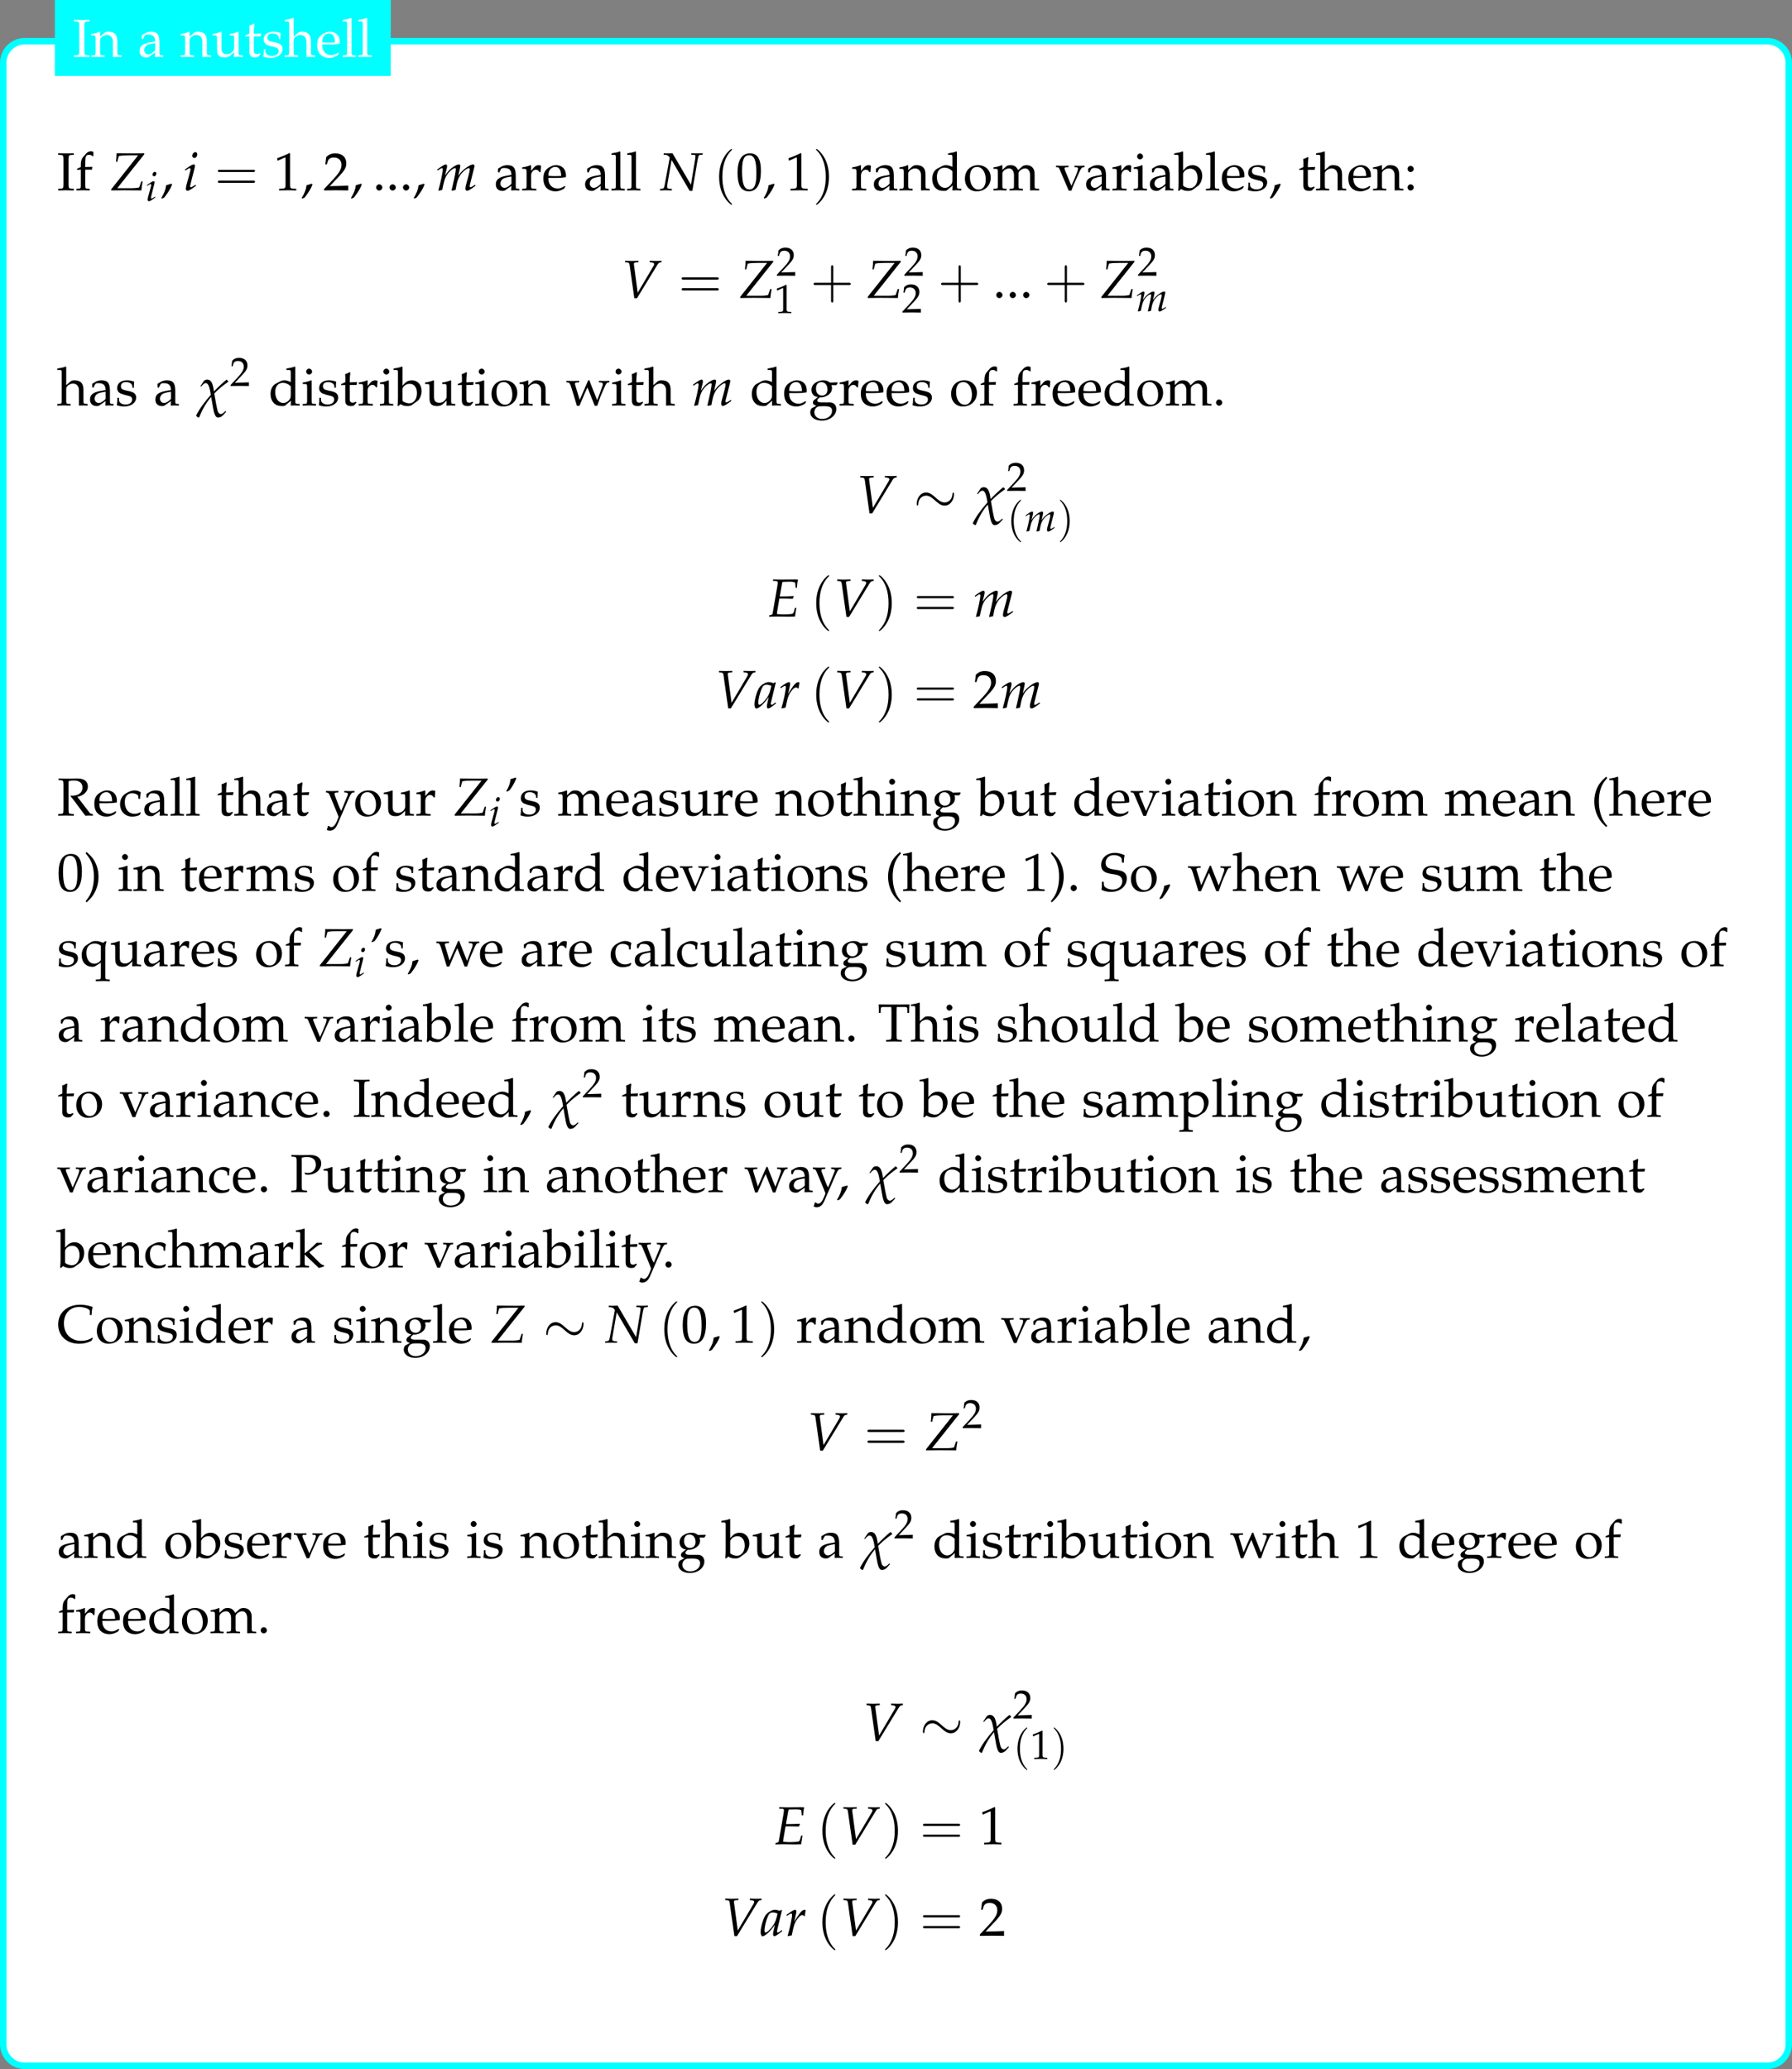 <?xml version='1.0' encoding='UTF-8'?>
<!-- This file was generated by dvisvgm 3.2.2 -->
<svg version='1.1' xmlns='http://www.w3.org/2000/svg' xmlns:xlink='http://www.w3.org/1999/xlink' width='464.739pt' height='536.512pt' viewBox='0 209.562 464.739 536.512'>
<rect x="0" y="209.562" width="464.739" height="536.512" fill="#808080" stroke="none"/>
<defs>
<use id='g132-44' xlink:href='#g5-44' transform='scale(.913)'/>
<use id='g132-46' xlink:href='#g5-46' transform='scale(.913)'/>
<use id='g132-48' xlink:href='#g5-48' transform='scale(.913)'/>
<use id='g132-49' xlink:href='#g5-49' transform='scale(.913)'/>
<use id='g132-50' xlink:href='#g5-50' transform='scale(.913)'/>
<path id='g5-39' d='M1.13-5.108C1.75-5.902 2.163-6.63 2.532-7.564L2.391-7.706C2-7.575 1.891-7.543 1.337-7.38C1.272-6.51 1.011-5.793 .489-4.956L.652-4.847L1.13-5.108Z'/>
<path id='g5-40' d='M3.271 2.108C2.489 1.141 2.206 .619 1.924-.359C1.695-1.141 1.587-1.967 1.587-2.891C1.587-3.793 1.695-4.565 1.902-5.271C2.185-6.173 2.478-6.684 3.271-7.608L3.065-7.89C1.935-6.88 1.489-6.282 1.076-5.217C.793-4.489 .652-3.717 .652-2.891C.652-1.728 .924-.63 1.445 .348C1.826 1.076 2.174 1.5 3.065 2.337L3.271 2.108Z'/>
<path id='g5-41' d='M.554 2.337C1.304 1.63 1.619 1.272 1.956 .739C2.619-.315 2.967-1.576 2.967-2.88C2.967-3.717 2.826-4.489 2.543-5.217C2.13-6.271 1.685-6.869 .554-7.89L.348-7.608C1.141-6.673 1.435-6.162 1.706-5.271C1.924-4.565 2.032-3.793 2.032-2.891C2.032-1.967 1.924-1.141 1.695-.359C1.413 .619 1.13 1.141 .348 2.108L.554 2.337Z'/>
<path id='g5-44' d='M2.217-1.337C1.924-1.239 1.728-1.174 1.152-1.011C1.076-.185 .804 .522 .174 1.565L.326 1.685L.772 1.478C1.652 .337 2.065-.348 2.369-1.185L2.217-1.337Z'/>
<path id='g5-46' d='M1.348-1.206C1.022-1.206 .728-.902 .728-.576S1.022 .054 1.337 .054C1.685 .054 1.989-.239 1.989-.576C1.989-.902 1.685-1.206 1.348-1.206Z'/>
<path id='g5-48' d='M2.858-7.488C1.174-7.488 .315-6.151 .315-3.521C.315-2.25 .543-1.152 .924-.619S1.913 .217 2.587 .217C4.228 .217 5.054-1.196 5.054-3.978C5.054-6.358 4.347-7.488 2.858-7.488ZM2.663-7.108C3.717-7.108 4.141-6.043 4.141-3.434C4.141-1.119 3.728-.163 2.728-.163C1.674-.163 1.228-1.261 1.228-3.913C1.228-6.206 1.63-7.108 2.663-7.108Z'/>
<path id='g5-49' d='M.728-6.032H.837L2.239-6.662C2.25-6.673 2.261-6.673 2.271-6.673C2.337-6.673 2.358-6.575 2.358-6.315V-1.043C2.358-.478 2.239-.359 1.652-.326L1.043-.293V.033C2.717 0 2.717 0 2.837 0C2.978 0 3.217 0 3.587 .011C3.717 .022 4.097 .022 4.543 .033V-.293L3.978-.326C3.38-.359 3.271-.478 3.271-1.043V-7.488L3.119-7.543C2.413-7.173 1.641-6.847 .652-6.499L.728-6.032Z'/>
<path id='g5-50' d='M.174-.25V.033C2.206 0 2.206 0 2.598 0S2.989 0 5.086 .033C5.065-.196 5.065-.304 5.065-.456C5.065-.598 5.065-.706 5.086-.946C3.837-.891 3.337-.88 1.326-.837L3.304-2.934C4.358-4.054 4.684-4.652 4.684-5.467C4.684-6.717 3.837-7.488 2.456-7.488C1.674-7.488 1.141-7.271 .609-6.727L.424-5.249H.739L.88-5.749C1.054-6.38 1.445-6.651 2.174-6.651C3.108-6.651 3.706-6.065 3.706-5.141C3.706-4.326 3.25-3.521 2.022-2.217L.174-.25Z'/>
<path id='g5-58' d='M1.337-1.206C1.011-1.206 .717-.902 .717-.576S1.011 .054 1.326 .054C1.674 .054 1.978-.239 1.978-.576C1.978-.902 1.674-1.206 1.337-1.206ZM1.337-4.956C1.011-4.956 .717-4.652 .717-4.326S1.011-3.695 1.326-3.695C1.674-3.695 1.978-3.989 1.978-4.315C1.978-4.652 1.674-4.956 1.337-4.956Z'/>
<path id='g5-67' d='M7.282-.913L7.184-1.022C6.51-.587 5.76-.37 4.934-.37C2.815-.37 1.402-1.782 1.402-3.923C1.402-5.923 2.641-7.249 4.51-7.249C5.575-7.249 6.673-6.814 6.673-6.391V-5.608H7.01C7.021-6.151 7.064-6.543 7.217-7.26C6.293-7.564 5.499-7.706 4.706-7.706C3.76-7.706 2.858-7.477 2.13-7.054C.891-6.325 .239-5.184 .239-3.717C.239-1.369 1.956 .217 4.51 .217C5.412 .217 6.228 .022 6.977-.37L7.282-.913Z'/>
<path id='g5-73' d='M2.348-6.184C2.348-7.043 2.402-7.13 2.902-7.162L3.424-7.195V-7.521C2.63-7.488 2.391-7.488 1.826-7.488C1.282-7.488 1.022-7.499 .239-7.521V-7.195L.761-7.162C1.261-7.13 1.315-7.043 1.315-6.184V-1.304C1.315-.446 1.261-.359 .761-.326L.239-.293V.033C.88 .011 1.261 0 1.826 0S2.782 .011 3.424 .033V-.293L2.902-.326C2.402-.359 2.348-.446 2.348-1.304V-6.184Z'/>
<path id='g5-80' d='M2.348-6.977C2.728-7.064 3.043-7.108 3.413-7.108C4.586-7.108 5.217-6.564 5.217-5.532C5.217-4.554 4.554-3.869 3.608-3.869C3.38-3.869 3.217-3.891 2.934-3.978L3.043-3.587C3.304-3.532 3.456-3.521 3.673-3.521C5.162-3.521 6.304-4.532 6.304-5.836C6.304-6.88 5.456-7.521 4.076-7.521C4.021-7.521 3.913-7.521 3.771-7.51C3.369-7.499 2.543-7.488 2.228-7.488C1.989-7.488 1.989-7.488 .25-7.521V-7.195L.739-7.162C1.228-7.13 1.315-6.988 1.315-6.184V-1.304C1.315-.446 1.261-.359 .761-.326L.239-.293V.033C.88 .011 1.261 0 1.826 0S2.782 .011 3.424 .033V-.293L2.902-.326C2.402-.359 2.348-.446 2.348-1.304V-6.977Z'/>
<path id='g5-82' d='M2.348-6.977C2.717-7.064 3.043-7.108 3.413-7.108C4.543-7.108 5.173-6.586 5.173-5.662C5.173-4.663 4.38-4.032 3.119-4.032C3.043-4.032 2.945-4.032 2.804-4.043L2.739-3.913C2.858-3.771 2.891-3.728 3.021-3.587C3.174-3.413 3.206-3.369 3.304-3.239L5.304-.554C5.369-.467 5.434-.38 5.499-.304C5.575-.206 5.641-.109 5.749 .033C6.26 0 6.369 0 6.488 0C6.586 0 6.586 0 7.271 .033V-.293C6.923-.326 6.749-.391 6.608-.576L4.141-3.793C4.749-3.945 5.032-4.065 5.391-4.315C5.956-4.717 6.26-5.26 6.26-5.891C6.26-6.934 5.499-7.521 4.152-7.521H3.978C2.565-7.488 2.565-7.488 2.195-7.488C1.837-7.488 1.837-7.488 .315-7.521V-7.195L.761-7.162C1.261-7.13 1.315-7.032 1.315-6.184V-1.304C1.315-.446 1.261-.359 .761-.326L.239-.293V.033C.88 .011 1.261 0 1.826 0S2.782 .011 3.424 .033V-.293L2.902-.326C2.402-.359 2.348-.446 2.348-1.304V-6.977Z'/>
<path id='g5-83' d='M4.858-5.717C4.858-6.293 4.902-6.662 5.01-7.249C4.141-7.597 3.652-7.706 3.054-7.706C1.435-7.706 .261-6.684 .261-5.26C.261-4.728 .402-4.336 .717-4.043C1.087-3.706 1.587-3.532 2.641-3.391C3.478-3.271 3.858-3.152 4.141-2.902C4.423-2.674 4.554-2.358 4.554-1.945C4.554-.967 3.739-.261 2.608-.261C1.739-.261 .891-.685 .837-1.13L.75-1.858H.402C.413-1.663 .413-1.489 .413-1.424C.413-.924 .391-.685 .326-.196C.946 .076 1.576 .217 2.206 .217C4.097 .217 5.467-.924 5.467-2.5C5.467-3.011 5.325-3.369 5.021-3.652C4.641-4.01 4.184-4.152 2.967-4.315C1.641-4.489 1.174-4.847 1.174-5.684C1.174-6.597 1.858-7.249 2.815-7.249C3.239-7.249 3.641-7.162 3.934-6.999C4.293-6.814 4.413-6.651 4.445-6.336L4.51-5.717H4.858Z'/>
<path id='g5-84' d='M2.771-6.988C2.804-6.619 2.815-6.369 2.815-5.902V-1.304C2.815-.446 2.761-.359 2.261-.326L1.739-.293V.033C2.38 .011 2.761 0 3.326 0S4.282 .011 4.923 .033V-.293L4.402-.326C3.902-.359 3.847-.446 3.847-1.304V-5.902C3.847-6.391 3.858-6.63 3.891-6.988H5.575C5.88-6.988 5.999-6.891 6.01-6.63L6.054-5.771H6.391C6.391-6.478 6.412-6.901 6.467-7.521C5.684-7.51 5.325-7.51 5.021-7.499C4.597-7.488 4.282-7.488 4.119-7.488H2.402C2.293-7.488 1.706-7.499 .935-7.51L.196-7.521C.25-6.901 .272-6.478 .272-5.771H.609L.652-6.63C.663-6.891 .783-6.988 1.087-6.988H2.771Z'/>
<path id='g5-97' d='M3.521-.891L3.467 .033C4.173 0 4.173 0 4.315 0C4.369 0 4.641 .011 5.119 .033V-.293L4.695-.315C4.434-.326 4.391-.413 4.391-.946V-2.934C4.391-4.521 3.934-5.097 2.674-5.097C2.206-5.097 1.772-4.978 1.359-4.728L.783-4.38V-3.673L1.065-3.597L1.206-3.934C1.435-4.445 1.543-4.521 2.043-4.521C3.065-4.521 3.489-4.119 3.521-3.13L2.445-2.934C.967-2.663 .348-2.152 .348-1.206C.348-.359 .859 .13 1.717 .13C1.913 .13 2.098 .098 2.174 .043L3.521-.891ZM3.521-1.348C3.206-.902 2.521-.489 2.098-.489C1.663-.489 1.282-.891 1.282-1.359C1.282-1.761 1.5-2.141 1.826-2.348C2.098-2.511 2.695-2.663 3.521-2.782V-1.348Z'/>
<path id='g5-98' d='M1.63-7.803L1.532-7.89C1.054-7.706 .696-7.619-.163-7.488V-7.184H.446C.641-7.184 .717-7.064 .717-6.738V-1.663C.717-.989 .706-.696 .63 .065L.804 .13L1.239-.261C1.674 .022 2.065 .13 2.641 .13C3.065 .13 3.347 .054 3.576-.109L4.663-.891C5.141-1.239 5.521-2.141 5.521-2.934C5.521-4.195 4.706-5.097 3.554-5.097C3.043-5.097 2.511-4.902 2.228-4.619L1.63-4.01V-7.803ZM1.63-3.347C1.63-3.5 1.739-3.695 1.913-3.891C2.217-4.206 2.641-4.391 3.087-4.391C4-4.391 4.576-3.652 4.576-2.489C4.576-1.272 3.923-.424 3-.424C2.435-.424 1.63-.772 1.63-1.011V-3.347Z'/>
<path id='g5-99' d='M4.336-3.38C4.336-3.88 4.391-4.326 4.489-4.717C4.054-4.978 3.673-5.097 3.228-5.097C2.706-5.097 2.098-4.891 1.445-4.478C.685-4 .283-3.239 .283-2.282C.283-.815 1.315 .217 2.771 .217C3.337 .217 4.152 .011 4.26-.152L4.489-.5L4.38-.663C3.978-.446 3.63-.348 3.239-.348C2.032-.348 1.239-1.282 1.239-2.717C1.239-3.88 1.782-4.532 2.761-4.532C3.239-4.532 3.76-4.315 3.956-4.043L4.032-3.38H4.336Z'/>
<path id='g5-100' d='M4.478-4.749C3.869-5.01 3.565-5.097 3.184-5.097C2.891-5.097 2.63-5.032 2.358-4.891L1.402-4.391C.783-4.065 .38-3.271 .38-2.348C.38-1.478 .674-.761 1.206-.326C1.576-.011 2.087 .13 2.793 .13C3.011 .13 3.26 .087 3.315 .043L4.521-.967L4.467 .033C4.999 .011 5.173 0 5.304 0C5.391 0 5.543 0 5.771 .011C5.847 .022 6.065 .022 6.293 .033V-.293L5.793-.326C5.423-.348 5.391-.424 5.391-1.109V-7.803L5.293-7.89C4.815-7.706 4.456-7.619 3.597-7.488V-7.184H4.206C4.402-7.184 4.478-7.064 4.478-6.738V-4.749ZM4.478-2.402C4.478-1.695 4.456-1.587 4.315-1.337C4.01-.826 3.478-.489 2.967-.489C2.011-.489 1.326-1.413 1.326-2.706C1.326-3.891 1.913-4.586 2.891-4.586C3.304-4.586 3.739-4.445 4.119-4.184C4.347-4.032 4.478-3.891 4.478-3.804V-2.402Z'/>
<path id='g5-101' d='M4.749-.761L4.608-.869C3.913-.456 3.663-.359 3.195-.359C2.489-.359 1.902-.674 1.598-1.206C1.391-1.565 1.315-1.869 1.293-2.5H2.88C3.63-2.5 4.097-2.532 4.847-2.652C4.858-2.804 4.869-2.902 4.869-3.032C4.869-4.282 4.065-5.097 2.848-5.097C2.445-5.097 1.978-4.956 1.532-4.695C.641-4.184 .283-3.51 .283-2.38C.283-1.695 .446-1.109 .739-.696C1.174-.12 1.902 .217 2.717 .217C3.119 .217 3.521 .13 3.967-.065C4.26-.185 4.489-.326 4.532-.391L4.749-.761ZM3.902-2.902C3.337-2.88 3.076-2.869 2.684-2.869C2.185-2.869 1.902-2.88 1.315-2.934C1.315-3.445 1.359-3.684 1.5-3.967C1.728-4.445 2.195-4.739 2.717-4.739C3.076-4.739 3.358-4.597 3.554-4.304C3.793-3.945 3.869-3.63 3.902-2.902Z'/>
<path id='g5-102' d='M3.706-7.793C3.478-7.88 3.347-7.912 3.206-7.912C2.858-7.912 2.478-7.727 2.239-7.456L1.609-6.738C1.293-6.38 1.152-5.891 1.152-5.173V-4.717L.402-4.38V-4.141L1.152-4.184V-1.109C1.152-.424 1.119-.348 .75-.326L.25-.293V.033C1.337 0 1.337 0 1.609 0S1.88 0 2.967 .033V-.293L2.467-.326C2.098-.348 2.065-.424 2.065-1.109V-4.184H3.413L3.489-4.76L2.065-4.717V-5.641C2.065-6.891 2.206-7.195 2.826-7.195C3.119-7.195 3.315-7.119 3.576-6.891L3.706-6.956V-7.793Z'/>
<path id='g5-103' d='M5.641-4.108L5.912-4.554L5.869-4.684L4.326-4.641C3.923-4.967 3.532-5.097 3-5.097C2.521-5.097 1.967-4.945 1.522-4.684C.913-4.336 .598-3.804 .598-3.141C.598-2.337 1.098-1.782 1.902-1.695L1.043-1.032C.935-.869 .88-.728 .88-.565C.88-.261 1.076-.087 1.598 .065L.652 .576C.5 .663 .348 1.065 .348 1.402C.348 2.391 1.315 3.076 2.695 3.076C4.336 3.076 5.63 2.043 5.63 .717C5.63-.065 5.108-.609 4.347-.609H2.608C2.043-.609 1.782-.739 1.782-1.032C1.782-1.174 1.869-1.293 2.152-1.532C2.217-1.587 2.239-1.609 2.282-1.652C2.391-1.641 2.456-1.63 2.543-1.63C3.011-1.63 3.587-1.837 4.032-2.152C4.521-2.511 4.76-2.945 4.76-3.521C4.76-3.739 4.728-3.88 4.641-4.108H5.641ZM2.608-4.728C3.347-4.728 3.847-4.119 3.847-3.195C3.847-2.489 3.391-2 2.728-2C2-2 1.511-2.565 1.511-3.402S1.913-4.728 2.608-4.728ZM3.119 .152C4.347 .152 4.771 .402 4.771 1.109C4.771 2.043 3.913 2.739 2.771 2.739C1.826 2.739 1.174 2.185 1.174 1.38C1.174 .891 1.456 .446 1.891 .261C2.065 .174 2.369 .152 3.119 .152Z'/>
<path id='g5-104' d='M.076-7.184H.685C.88-7.184 .956-7.064 .956-6.738V-1.109C.956-.424 .924-.348 .554-.326L.065-.293V.033C.804 .011 1.098 0 1.413 0S2.022 .011 2.761 .033V-.293L2.271-.326C1.902-.348 1.869-.424 1.869-1.109V-3.413C1.869-3.902 2.587-4.434 3.25-4.434C3.978-4.434 4.456-3.891 4.456-3.054V.033C5.119 0 5.13 0 5.315 0C5.467 0 5.467 0 6.217 .033V-.293L5.771-.326C5.402-.348 5.369-.413 5.369-1.109V-3.206C5.369-4.478 4.771-5.097 3.554-5.097C3.152-5.097 2.924-5.021 2.695-4.826L1.869-4.108V-7.803L1.772-7.89C1.293-7.706 .935-7.619 .076-7.488V-7.184Z'/>
<path id='g5-105' d='M2.043-5.054L1.945-5.097C1.391-4.869 .826-4.717 .25-4.652V-4.347H.652C1.087-4.347 1.13-4.271 1.13-3.554V-1.109C1.13-.424 1.098-.348 .728-.326L.228-.293V.033C1.315 0 1.315 0 1.587 0S1.858 0 2.945 .033V-.293L2.445-.326C2.076-.348 2.043-.424 2.043-1.109V-5.054ZM1.543-7.467C1.217-7.467 .935-7.184 .935-6.858C.935-6.543 1.217-6.26 1.532-6.26S2.141-6.543 2.141-6.858C2.141-7.162 1.848-7.467 1.543-7.467Z'/>
<path id='g5-107' d='M.25-7.184H.859C1.054-7.184 1.13-7.064 1.13-6.738V-1.109C1.13-.424 1.098-.348 .728-.326L.228-.293V.033C1.315 0 1.315 0 1.598 0C1.902 0 1.956 0 2.924 .033V-.293L2.445-.326C2.076-.348 2.043-.424 2.043-1.109V-2.608L4.923 .13L5.967-.185V-.435C5.706-.435 5.391-.619 5.043-.956L3.673-2.315C3.282-2.695 3.163-2.837 2.978-3.054L4.38-4.152C4.891-4.543 5.184-4.673 5.554-4.663V-4.989H4.467C3.771-4.293 3.26-3.815 2.837-3.478L2.043-2.837V-7.803L1.945-7.89C1.467-7.706 1.109-7.619 .25-7.488V-7.184Z'/>
<path id='g5-108' d='M.25-7.184H.859C1.054-7.184 1.13-7.064 1.13-6.738V-1.109C1.13-.424 1.098-.348 .728-.326L.228-.293V.033C1.315 0 1.315 0 1.587 0S1.858 0 2.945 .033V-.293L2.445-.326C2.076-.348 2.043-.424 2.043-1.109V-7.803L1.945-7.89C1.467-7.706 1.109-7.619 .25-7.488V-7.184Z'/>
<path id='g5-109' d='M.196-4.347H.598C1.032-4.347 1.076-4.271 1.076-3.554V-1.109C1.076-.424 1.043-.348 .674-.326L.174-.293V.033C1.217 0 1.25 0 1.554 0S2.141 .011 2.848 .033V-.293L2.391-.326C2.022-.348 1.989-.424 1.989-1.109V-3.413C1.989-3.902 2.706-4.434 3.358-4.434C3.945-4.434 4.347-3.88 4.347-3.054V-1.109C4.347-.424 4.315-.348 3.945-.326L3.445-.293V.033C4.532 0 4.532 0 4.804 0S5.076 0 6.162 .033V-.293L5.662-.326C5.293-.348 5.26-.424 5.26-1.109V-3.413C5.26-3.902 5.978-4.434 6.63-4.434C7.217-4.434 7.619-3.88 7.619-3.054V.033C8.282 0 8.293 0 8.477 0C8.619 0 8.619 0 9.445 .033V-.293L8.934-.326C8.564-.348 8.532-.424 8.532-1.109V-3.347C8.532-4.423 7.901-5.097 6.901-5.097C6.521-5.097 6.206-4.999 6.01-4.826L5.184-4.086C4.836-4.804 4.391-5.097 3.641-5.097C3.239-5.097 2.934-4.999 2.739-4.826L1.989-4.13V-5.054L1.891-5.097C1.337-4.869 .772-4.717 .196-4.652V-4.347Z'/>
<path id='g5-110' d='M4.456 .033C5.119 0 5.13 0 5.315 0C5.467 0 5.467 0 6.217 .033V-.293L5.771-.326C5.402-.348 5.369-.413 5.369-1.109V-3.206C5.369-4.478 4.771-5.097 3.554-5.097C3.152-5.097 2.924-5.021 2.695-4.826L1.869-4.108V-5.054L1.772-5.097C1.217-4.869 .652-4.717 .076-4.652V-4.347H.478C.913-4.347 .956-4.271 .956-3.554V-1.109C.956-.424 .924-.348 .554-.326L.065-.293V.033C.804 .011 1.098 0 1.413 0S2.022 .011 2.761 .033V-.293L2.271-.326C1.902-.348 1.869-.424 1.869-1.109V-3.413C1.869-3.902 2.587-4.434 3.25-4.434C3.978-4.434 4.456-3.891 4.456-3.054V.033Z'/>
<path id='g5-111' d='M3.032-5.097C1.445-5.097 .348-3.978 .348-2.358C.348-.826 1.315 .217 2.717 .217C4.391 .217 5.586-.946 5.586-2.576C5.586-4.043 4.521-5.097 3.032-5.097ZM2.837-4.739C3.837-4.739 4.576-3.652 4.576-2.174C4.576-.924 4.021-.141 3.141-.141C2.076-.141 1.359-1.185 1.359-2.728C1.359-4.032 1.88-4.739 2.837-4.739Z'/>
<path id='g5-112' d='M.109-4.347H.511C.946-4.347 .989-4.271 .989-3.554V1.913C.989 2.598 .956 2.674 .587 2.695L.087 2.728V3.054C1.174 3.021 1.174 3.021 1.445 3.021S1.717 3.021 2.804 3.054V2.728L2.304 2.695C1.935 2.674 1.902 2.598 1.902 1.913V-.141C2.228 .054 2.576 .13 3.065 .13C3.38 .13 3.663 .065 3.837-.043L5.076-.848C5.51-1.13 6.021-2.25 6.021-2.945C6.021-4.152 5.021-5.097 3.76-5.097C3.358-5.097 2.967-4.989 2.793-4.826L1.902-4.01V-5.054L1.804-5.097C1.25-4.869 .685-4.717 .109-4.652V-4.347ZM1.902-3.326C1.902-3.478 1.956-3.597 2.098-3.782C2.413-4.184 2.858-4.391 3.402-4.391C4.423-4.391 5.076-3.673 5.076-2.543C5.076-1.326 4.347-.424 3.369-.424C2.771-.424 2.326-.619 1.902-1.065V-3.326Z'/>
<path id='g5-113' d='M4.271-.717V1.913C4.271 2.598 4.228 2.674 3.869 2.695L3.239 2.728V3.054C4.499 3.021 4.499 3.021 4.749 3.021C5.01 3.021 5.315 3.032 6.086 3.054V2.728L5.586 2.695C5.217 2.674 5.184 2.598 5.184 1.913V-3.456C5.184-4.13 5.249-4.543 5.434-4.956L5.228-5.076L4.695-4.739C4.141-4.989 3.673-5.097 3.206-5.097C2.891-5.097 2.511-5.01 2.348-4.912L1.435-4.326C.739-3.88 .38-3.163 .38-2.217C.38-.793 1.239 .13 2.587 .13C2.815 .13 3 .087 3.141 0L4.271-.717ZM4.271-1.304C4.271-1.152 4.01-.869 3.717-.706C3.456-.565 3.206-.489 2.945-.489C1.989-.489 1.326-1.38 1.326-2.695C1.326-3.891 1.935-4.586 2.978-4.586C3.51-4.586 3.891-4.456 4.271-4.141V-1.304Z'/>
<path id='g5-114' d='M.25-4.347H.652C1.087-4.347 1.13-4.271 1.13-3.554V-1.109C1.13-.424 1.098-.348 .728-.326L.228-.293V.033C1.011 .011 1.293 0 1.565 0C1.782 0 1.782 0 3.119 .033V-.293L2.554-.326C2.065-.359 2.043-.391 2.043-1.109V-2.978C2.043-3.63 2.478-4.173 3.011-4.173C3.337-4.173 3.565-4.021 3.739-3.673H3.967L4.065-4.978C3.945-5.054 3.75-5.097 3.554-5.097C3.228-5.097 2.88-4.923 2.652-4.652L2.043-3.934V-5.054L1.945-5.097C1.391-4.869 .826-4.717 .25-4.652V-4.347Z'/>
<path id='g5-115' d='M.446-1.554C.446-.804 .413-.478 .326-.043C.891 .141 1.315 .217 1.815 .217C3.239 .217 4.25-.543 4.25-1.609C4.25-1.945 4.152-2.195 3.945-2.413C3.663-2.684 3.304-2.815 2.348-3C1.456-3.174 1.163-3.391 1.163-3.891C1.163-4.434 1.543-4.739 2.206-4.739C2.934-4.739 3.489-4.358 3.489-3.847V-3.597H3.793C3.804-4.228 3.815-4.489 3.847-4.826C3.271-5.021 2.88-5.097 2.435-5.097C1.174-5.097 .402-4.499 .402-3.521C.402-3 .641-2.63 1.141-2.402C1.435-2.271 2.011-2.098 2.75-1.935C3.239-1.826 3.445-1.598 3.445-1.185C3.445-.598 2.902-.185 2.13-.185C1.337-.185 .772-.565 .772-1.109V-1.554H.446Z'/>
<path id='g5-116' d='M1.065-4.152V-1.022C1.065-.217 1.424 .13 2.261 .13C2.511 .13 2.771 .076 2.837 0L3.358-.576L3.217-.761C2.945-.609 2.782-.554 2.576-.554C2.152-.554 1.978-.772 1.978-1.304V-4.152H3.369L3.467-4.739L1.978-4.673V-5.086C1.978-5.543 2.011-5.934 2.098-6.63L1.967-6.749C1.706-6.586 1.38-6.445 1.043-6.336C1.076-6.01 1.087-5.804 1.087-5.478V-4.717L.239-4.336V-4.108L1.065-4.152Z'/>
<path id='g5-117' d='M5.467-5.054L5.369-5.097C4.815-4.869 4.25-4.717 3.673-4.652V-4.347H4.076C4.51-4.347 4.554-4.271 4.554-3.554V-1.782C4.554-1.543 4.402-1.239 4.152-.989C3.847-.685 3.5-.533 3.076-.533C2.695-.533 2.391-.652 2.217-.859C2.065-1.032 1.989-1.369 1.989-1.848V-5.054L1.891-5.097C1.337-4.869 .772-4.717 .196-4.652V-4.347H.598C1.032-4.347 1.076-4.271 1.076-3.554V-1.728C1.076-.967 1.141-.63 1.337-.359C1.576-.033 1.989 .13 2.608 .13C3.097 .13 3.532-.022 3.826-.293L4.554-.967C4.554-.652 4.543-.478 4.51 .033C5.239 0 5.249 0 5.412 0C5.565 0 5.565 0 6.315 .033V-.293L5.869-.326C5.499-.348 5.467-.413 5.467-1.109V-5.054Z'/>
<path id='g5-118' d='M5.858-4.684V-4.989C5.206-4.967 5.01-4.956 4.836-4.956S4.467-4.967 3.815-4.989V-4.684L4.26-4.663C4.434-4.652 4.521-4.554 4.521-4.38S4.445-3.913 4.315-3.587L3.858-2.435C3.728-2.119 3.597-1.815 3.184-.913L1.891-4.043C1.826-4.195 1.793-4.336 1.793-4.456S1.891-4.652 2.065-4.663L2.598-4.684V-4.989C1.532-4.956 1.532-4.956 1.326-4.956S.598-4.967 .065-4.989V-4.684L.435-4.663C.598-4.641 .652-4.576 .772-4.304L2.641 .076H3.184C3.25-.109 3.358-.391 3.358-.413C3.478-.739 3.619-1.109 3.63-1.109L4.912-3.934C5.152-4.445 5.304-4.641 5.521-4.663L5.858-4.684Z'/>
<path id='g5-119' d='M4.489-5.097C3.597-3.021 3.434-2.652 2.761-1.13L1.848-4.13C1.815-4.228 1.804-4.315 1.804-4.402C1.804-4.565 1.945-4.652 2.217-4.663L2.652-4.684V-4.989C1.576-4.956 1.576-4.956 1.359-4.956S1.141-4.956 .065-4.989V-4.684L.37-4.663C.674-4.641 .815-4.423 1.087-3.576L2.195 .076H2.706L3.771-2.424C3.826-2.554 3.945-2.815 4.119-3.184L4.336-3.641L5.815 .076H6.315C6.391-.152 6.478-.402 6.564-.641C6.782-1.282 7.021-1.956 7.064-2.022L7.803-3.717C8.13-4.445 8.26-4.63 8.499-4.663L8.782-4.684V-4.989C7.89-4.956 7.89-4.956 7.717-4.956S7.543-4.956 6.651-4.989V-4.684L7.021-4.663C7.293-4.652 7.445-4.521 7.445-4.326C7.445-4.206 7.423-4.076 7.369-3.934L6.825-2.413C6.738-2.174 6.651-1.956 6.304-1.065L5.054-4.217C4.902-4.586 4.826-4.804 4.739-5.097H4.489Z'/>
<path id='g5-121' d='M3.228-.935C2.989-1.348 2.869-1.598 2.674-2.13L1.978-3.956C1.913-4.141 1.869-4.304 1.869-4.413C1.869-4.565 1.989-4.652 2.239-4.663L2.652-4.684V-4.989C1.598-4.956 1.598-4.956 1.391-4.956S1.185-4.956 .13-4.989V-4.684L.326-4.663C.598-4.63 .728-4.51 .891-4.13L2.076-1.282C2.38-.543 2.489-.283 2.684 .261L2.435 .924C2.087 1.837 1.663 2.348 1.25 2.348C1.076 2.348 .88 2.261 .696 2.098H.554L.293 2.913C.5 3.021 .674 3.076 .88 3.076C1.609 3.076 2.076 2.684 2.489 1.739L4.695-3.347C5.13-4.336 5.336-4.63 5.608-4.663L5.912-4.684V-4.989C5.054-4.956 5.054-4.956 4.88-4.956S4.706-4.956 3.847-4.989V-4.684L4.13-4.663C4.434-4.641 4.586-4.543 4.586-4.391C4.586-4.315 4.565-4.217 4.521-4.108L3.228-.935Z'/>
<use id='g84-40' xlink:href='#g10-40' transform='scale(1.25)'/>
<use id='g84-41' xlink:href='#g10-41' transform='scale(1.25)'/>
<use id='g84-43' xlink:href='#g10-43' transform='scale(1.25)'/>
<use id='g84-61' xlink:href='#g10-61' transform='scale(1.25)'/>
<path id='g6-69' d='M2.402-3.63H3.673C3.967-3.63 4.304-3.619 4.826-3.597L5.108-3.587L5.315-4.076L5.271-4.152C4.391-4.108 3.739-4.086 2.891-4.086H2.489L2.945-6.673C2.978-6.847 3-6.934 3.043-7.021L3.554-7.043C3.902-7.054 4.25-7.064 4.489-7.064C5.162-7.064 5.608-6.967 5.619-6.804L5.706-5.836H5.967C5.999-6.532 6.075-7.075 6.195-7.488C5.967-7.51 5.641-7.521 5.445-7.521C5.412-7.521 5.293-7.521 5.032-7.51L3.728-7.499C3.63-7.488 2.989-7.488 2.88-7.488C2.478-7.488 2.185-7.488 1.63-7.51L1.141-7.521L1.109-7.217L1.695-7.195C1.956-7.184 2.076-7.097 2.076-6.901C2.076-6.749 2.032-6.401 1.978-6.075L1.032-.598C.989-.402 .859-.326 .38-.25L.326 .033L.772 .022C1.109 .011 1.782 0 2 0L4.336 .033H4.445C4.597 .033 4.869 .022 5.228 .011L5.586 0L5.63-.391C5.652-.609 5.706-.935 5.804-1.467L5.858-1.75H5.565L5.391-1.098C5.282-.706 5.184-.576 4.945-.522C4.728-.478 3.934-.424 3.347-.424C2.902-.424 2.663-.435 1.913-.5V-.543C1.913-.696 1.924-.783 1.935-.88L2.402-3.63Z'/>
<path id='g6-78' d='M2.576-7.521L1.695-7.488H1.587H1.435C1.402-7.488 1.239-7.499 .989-7.51L.815-7.521L.761-7.217L1.141-7.195C1.326-7.184 1.565-7.108 1.685-7.01C1.848-6.88 2.011-6.673 2.011-6.586C2.011-6.575 2.011-6.543 2-6.51C2-6.499 2-6.478 1.989-6.456C1.978-6.369 1.967-6.293 1.956-6.26L1-1.109C.869-.435 .804-.348 .413-.304L.076-.272L.022 .033L1.228 0C1.359 0 1.369 0 2.424 .033L2.478-.272L2.022-.304C1.587-.337 1.489-.424 1.489-.783C1.489-.869 1.5-.989 1.522-1.109L2.391-6.151L6.065 .12H6.608L7.63-5.891C7.858-7.119 7.88-7.162 8.282-7.195L8.684-7.217L8.738-7.521H8.51L7.543-7.488L6.608-7.521H6.401L6.347-7.217L6.858-7.195C7.14-7.184 7.249-7.108 7.249-6.934C7.249-6.858 7.217-6.575 7.195-6.434L6.325-1.119L2.576-7.521Z'/>
<path id='g6-86' d='M3.369-1.043L2.598-6.782L2.587-6.858C2.565-7.064 2.728-7.184 3.054-7.195L3.51-7.217V-7.521L3.065-7.51C2.663-7.499 2.358-7.488 2.163-7.488S1.663-7.499 1.261-7.51L.815-7.521V-7.217L1.087-7.195C1.565-7.162 1.652-7.075 1.728-6.673L2.684 .087H3.217L7.325-6.641C7.597-7.075 7.684-7.151 7.999-7.195L8.195-7.217V-7.521L7.869-7.51C7.575-7.499 7.325-7.488 7.151-7.488C7.043-7.488 6.749-7.499 6.304-7.51L5.804-7.521V-7.217L6.086-7.195C6.499-7.162 6.706-7.054 6.706-6.847C6.706-6.727 6.662-6.608 6.532-6.391L3.369-1.043Z'/>
<path id='g6-90' d='M.217 .033C1.261 .011 1.891 0 2.837 0C3.684 0 4.956 .011 5.619 .022L6.336 .033C6.358-.413 6.445-1.032 6.586-1.782H6.304L6.228-1.543C6.151-1.326 6.054-1.043 5.967-.804L5.88-.565C5.391-.467 4.978-.424 4.499-.424H1.445L6.923-7.304V-7.521L5.162-7.488H4.88L2.587-7.51L1.304-7.521C1.304-7.01 1.272-6.586 1.185-5.793H1.467C1.5-6.032 1.565-6.304 1.695-6.727L1.761-6.945C2.369-7.054 2.782-7.086 3.717-7.086H5.673L.217-.206V.033Z'/>
<path id='g6-97' d='M4.369-5.13L4.26-5.228L3.902-5.032C3.456-5.195 3.271-5.239 2.978-5.239C2.674-5.239 2.456-5.184 2.163-5.043C1.489-4.706 1.13-4.38 .859-3.847C.38-2.88 .043-1.576 .043-.728C.043-.25 .206 .12 .413 .12C.652 .12 1.065-.12 1.478-.489C1.935-.902 2.358-1.391 2.945-2.217L2.63-.837C2.587-.652 2.565-.456 2.565-.283C2.565-.043 2.663 .098 2.826 .098C3.076 .098 3.521-.185 4.413-.924L4.336-1.152C4.271-1.098 4.239-1.076 4.195-1.032C3.847-.739 3.684-.641 3.521-.641C3.424-.641 3.358-.739 3.358-.891C3.358-.946 3.358-.978 3.369-1.011L4.369-5.13ZM3.467-4.499C3.228-3.315 3.021-2.75 2.652-2.185C2.032-1.272 1.369-.641 1.022-.641C.891-.641 .826-.783 .826-1.076C.826-1.772 1.13-3.043 1.511-3.913C1.772-4.51 2.022-4.706 2.543-4.706C2.793-4.706 2.989-4.663 3.467-4.499Z'/>
<path id='g6-105' d='M.37-4.217L.446-4L.793-4.228C1.196-4.478 1.228-4.499 1.304-4.499C1.413-4.499 1.5-4.391 1.5-4.25C1.5-4.173 1.456-3.923 1.413-3.771L.696-1.163C.609-.826 .554-.533 .554-.326C.554-.065 .674 .098 .88 .098C1.163 .098 1.554-.13 2.619-.924L2.511-1.119L2.228-.935C1.913-.728 1.663-.609 1.565-.609C1.489-.609 1.424-.717 1.424-.826S1.445-1.032 1.5-1.261L2.337-4.565C2.38-4.749 2.402-4.869 2.402-4.956C2.402-5.141 2.304-5.239 2.13-5.239C1.891-5.239 1.489-5.01 .674-4.434L.37-4.217ZM2.478-7.738C2.163-7.738 1.848-7.38 1.848-7.01C1.848-6.738 2.011-6.564 2.271-6.564C2.608-6.564 2.869-6.88 2.869-7.293C2.869-7.553 2.706-7.738 2.478-7.738Z'/>
<path id='g6-109' d='M7.934-1.119L7.651-.935C7.336-.728 7.097-.609 6.988-.609C6.912-.609 6.847-.706 6.847-.826C6.847-.935 6.869-1.032 6.923-1.261L7.738-4.489C7.782-4.673 7.814-4.847 7.814-4.934C7.814-5.119 7.706-5.239 7.532-5.239C7.217-5.239 6.804-5.043 6.141-4.576C5.456-4.086 5.076-3.706 4.543-2.956L4.869-4.445C4.912-4.663 4.945-4.826 4.945-4.902C4.945-5.108 4.836-5.239 4.663-5.239C4.336-5.239 3.837-4.999 3.239-4.543C2.761-4.173 2.543-3.945 1.837-2.989L2.195-4.434C2.239-4.608 2.261-4.771 2.261-4.902C2.261-5.108 2.163-5.239 2.011-5.239C1.782-5.239 1.369-5.01 .565-4.434L.261-4.217L.337-4L.685-4.228C1.087-4.478 1.119-4.499 1.196-4.499C1.315-4.499 1.391-4.391 1.391-4.228C1.391-3.673 .946-1.576 .5-.022L.533 .098L1.272-.065L1.511-1.174C1.772-2.38 2.065-3.021 2.663-3.673C3.119-4.173 3.608-4.499 3.913-4.499C3.989-4.499 4.032-4.413 4.032-4.271C4.032-3.891 3.793-2.652 3.347-.75L3.174-.022L3.228 .098L3.978-.065L4.206-1.228C4.38-2.108 4.749-2.924 5.228-3.456C5.825-4.119 6.369-4.499 6.717-4.499C6.804-4.499 6.858-4.402 6.858-4.228C6.858-3.967 6.825-3.815 6.586-2.869C6.412-2.185 6.228-1.532 6.119-1.163C6.021-.859 5.978-.576 5.978-.337C5.978-.065 6.097 .098 6.304 .098C6.586 .098 6.977-.13 8.043-.924L7.934-1.119Z'/>
<path id='g6-114' d='M4-3.967C4.032-4.38 4.086-4.728 4.173-5.173C4.054-5.228 4.01-5.239 3.956-5.239C3.619-5.239 3.282-4.978 2.891-4.423L2.598-4C2.174-3.391 2.043-3.163 1.869-2.782L1.956-3.228C2-3.478 2.087-3.913 2.152-4.152L2.217-4.434C2.261-4.619 2.282-4.76 2.282-4.891C2.282-5.108 2.195-5.239 2.032-5.239C1.804-5.239 1.391-5.01 .587-4.434L.283-4.217L.359-4L.706-4.228C1.011-4.423 1.13-4.478 1.228-4.478C1.337-4.478 1.413-4.38 1.413-4.239C1.413-3.608 .946-1.369 .511 .022L.619 .098C.783 .043 .956 .011 1.206-.043L1.348-.065L1.63-1.369C1.826-2.271 2.076-2.848 2.554-3.467C2.924-3.945 3.217-4.173 3.456-4.173C3.619-4.173 3.728-4.119 3.847-3.967H4Z'/>
<use id='g142-39' xlink:href='#g5-39' transform='scale(.913)'/>
<use id='g142-40' xlink:href='#g5-40' transform='scale(.913)'/>
<use id='g142-41' xlink:href='#g5-41' transform='scale(.913)'/>
<use id='g142-44' xlink:href='#g5-44' transform='scale(.913)'/>
<use id='g142-46' xlink:href='#g5-46' transform='scale(.913)'/>
<use id='g142-58' xlink:href='#g5-58' transform='scale(.913)'/>
<use id='g142-67' xlink:href='#g5-67' transform='scale(.913)'/>
<use id='g142-73' xlink:href='#g5-73' transform='scale(.913)'/>
<use id='g142-80' xlink:href='#g5-80' transform='scale(.913)'/>
<use id='g142-82' xlink:href='#g5-82' transform='scale(.913)'/>
<use id='g142-83' xlink:href='#g5-83' transform='scale(.913)'/>
<use id='g142-84' xlink:href='#g5-84' transform='scale(.913)'/>
<use id='g142-97' xlink:href='#g5-97' transform='scale(.913)'/>
<use id='g142-98' xlink:href='#g5-98' transform='scale(.913)'/>
<use id='g142-99' xlink:href='#g5-99' transform='scale(.913)'/>
<use id='g142-100' xlink:href='#g5-100' transform='scale(.913)'/>
<use id='g142-101' xlink:href='#g5-101' transform='scale(.913)'/>
<use id='g142-102' xlink:href='#g5-102' transform='scale(.913)'/>
<use id='g142-103' xlink:href='#g5-103' transform='scale(.913)'/>
<use id='g142-104' xlink:href='#g5-104' transform='scale(.913)'/>
<use id='g142-105' xlink:href='#g5-105' transform='scale(.913)'/>
<use id='g142-107' xlink:href='#g5-107' transform='scale(.913)'/>
<use id='g142-108' xlink:href='#g5-108' transform='scale(.913)'/>
<use id='g142-109' xlink:href='#g5-109' transform='scale(.913)'/>
<use id='g142-110' xlink:href='#g5-110' transform='scale(.913)'/>
<use id='g142-111' xlink:href='#g5-111' transform='scale(.913)'/>
<use id='g142-112' xlink:href='#g5-112' transform='scale(.913)'/>
<use id='g142-113' xlink:href='#g5-113' transform='scale(.913)'/>
<use id='g142-114' xlink:href='#g5-114' transform='scale(.913)'/>
<use id='g142-115' xlink:href='#g5-115' transform='scale(.913)'/>
<use id='g142-116' xlink:href='#g5-116' transform='scale(.913)'/>
<use id='g142-117' xlink:href='#g5-117' transform='scale(.913)'/>
<use id='g142-118' xlink:href='#g5-118' transform='scale(.913)'/>
<use id='g142-119' xlink:href='#g5-119' transform='scale(.913)'/>
<use id='g142-121' xlink:href='#g5-121' transform='scale(.913)'/>
<use id='g123-69' xlink:href='#g6-69' transform='scale(.913)'/>
<use id='g123-78' xlink:href='#g6-78' transform='scale(.913)'/>
<use id='g123-86' xlink:href='#g6-86' transform='scale(.913)'/>
<use id='g123-90' xlink:href='#g6-90' transform='scale(.913)'/>
<use id='g123-97' xlink:href='#g6-97' transform='scale(.913)'/>
<use id='g123-105' xlink:href='#g6-105' transform='scale(.913)'/>
<use id='g123-109' xlink:href='#g6-109' transform='scale(.913)'/>
<use id='g123-114' xlink:href='#g6-114' transform='scale(.913)'/>
<path id='g10-40' d='M2.739 1.986C2.739 1.961 2.739 1.944 2.598 1.804C1.564 .761 1.299-.803 1.299-2.068C1.299-3.508 1.613-4.948 2.631-5.982C2.739-6.081 2.739-6.098 2.739-6.123C2.739-6.181 2.706-6.205 2.656-6.205C2.573-6.205 1.829-5.643 1.34-4.592C.918-3.682 .819-2.763 .819-2.068C.819-1.423 .91-.422 1.365 .513C1.862 1.531 2.573 2.068 2.656 2.068C2.706 2.068 2.739 2.044 2.739 1.986Z'/>
<path id='g10-41' d='M2.391-2.068C2.391-2.714 2.3-3.715 1.845-4.65C1.349-5.668 .637-6.205 .554-6.205C.505-6.205 .472-6.172 .472-6.123C.472-6.098 .472-6.081 .629-5.932C1.44-5.113 1.911-3.798 1.911-2.068C1.911-.654 1.605 .803 .579 1.845C.472 1.944 .472 1.961 .472 1.986C.472 2.035 .505 2.068 .554 2.068C.637 2.068 1.382 1.506 1.87 .455C2.292-.455 2.391-1.373 2.391-2.068Z'/>
<path id='g10-43' d='M3.384-1.903H5.692C5.808-1.903 5.965-1.903 5.965-2.068S5.808-2.234 5.692-2.234H3.384V-4.551C3.384-4.666 3.384-4.824 3.219-4.824S3.053-4.666 3.053-4.551V-2.234H.736C.621-2.234 .463-2.234 .463-2.068S.621-1.903 .736-1.903H3.053V.414C3.053 .53 3.053 .687 3.219 .687S3.384 .53 3.384 .414V-1.903Z'/>
<path id='g10-61' d='M5.684-2.706C5.808-2.706 5.965-2.706 5.965-2.871S5.808-3.036 5.692-3.036H.736C.621-3.036 .463-3.036 .463-2.871S.621-2.706 .745-2.706H5.684ZM5.692-1.1C5.808-1.1 5.965-1.1 5.965-1.266S5.808-1.431 5.684-1.431H.745C.621-1.431 .463-1.431 .463-1.266S.621-1.1 .736-1.1H5.692Z'/>
<use id='g80-40' xlink:href='#g10-40' transform='scale(.95)'/>
<use id='g80-41' xlink:href='#g10-41' transform='scale(.95)'/>
<use id='g118-105' xlink:href='#g6-105' transform='scale(.694)'/>
<use id='g118-109' xlink:href='#g6-109' transform='scale(.694)'/>
<use id='g129-49' xlink:href='#g5-49' transform='scale(.694)'/>
<use id='g129-50' xlink:href='#g5-50' transform='scale(.694)'/>
<use id='g106-24' xlink:href='#g98-24' transform='scale(1.667)'/>
<path id='g3-99' d='M.728-3.913L.88-3.815C1.25-4.326 1.543-4.532 1.826-4.532C2.293-4.532 2.587-3.76 2.837-2.152C1.587-.75 .478 .75-.163 2.087C-.033 2.228 .109 2.337 .196 2.413L.446 2.456C.989 1.141 1.652-.261 2.902-1.728L3.304 .533C3.521 1.848 3.826 2.456 4.271 2.456C4.532 2.456 4.902 2.424 5.315 1.978L5.923 1.315L5.836 1.109C5.391 1.554 5.108 1.75 4.869 1.75C4.641 1.75 4.445 1.598 4.282 1.293C4.163 .989 4 .152 3.902-.326L3.532-2.424C4.293-3.206 5.217-4 6.391-4.815L6.358-4.945C6.249-5.043 6.13-5.162 6.032-5.239C5.206-4.565 4.315-3.728 3.467-2.837C3.282-4.391 2.924-5.239 2.098-5.239C1.793-5.239 1.532-5.119 1.402-4.923L.728-3.913Z'/>
<use id='g120-99' xlink:href='#g3-99' transform='scale(.913)'/>
<path id='g98-24' d='M4.48-2.073C4.48-2.209 4.443-2.271 4.393-2.271C4.362-2.271 4.313-2.228 4.307-2.11C4.282-1.514 3.872-1.173 3.438-1.173C3.047-1.173 2.749-1.44 2.445-1.706C2.128-1.992 1.806-2.277 1.384-2.277C.707-2.277 .341-1.595 .341-1.03C.341-.832 .422-.832 .428-.832C.496-.832 .515-.956 .515-.974C.54-1.657 1.005-1.93 1.384-1.93C1.775-1.93 2.073-1.663 2.377-1.396C2.693-1.111 3.016-.825 3.438-.825C4.114-.825 4.48-1.508 4.48-2.073Z'/>
</defs>
<g id='page1' transform='matrix(1.4 0 0 1.4 0 0)'>
<path d='M327.375 157.316H4.582C2.379 157.316 .598 159.102 .598 161.301V528.328C.598 530.531 2.379 532.312 4.582 532.312H327.375C329.574 532.312 331.359 530.531 331.359 528.328V161.301C331.359 159.102 329.574 157.316 327.375 157.316Z' fill='#fff'/>
<path d='M327.375 157.316H4.582C2.379 157.316 .598 159.102 .598 161.301V528.328C.598 530.531 2.379 532.312 4.582 532.312H327.375C329.574 532.312 331.359 530.531 331.359 528.328V161.301C331.359 159.102 329.574 157.316 327.375 157.316Z' stroke='#0ff' fill='none' stroke-width='1.196' stroke-miterlimit='10'/>
<g transform='matrix(1 0 0 1 -155.419 2.491)'>
<use x='165.978' y='182.439' xlink:href='#g142-73'/>
<use x='169.335' y='182.439' xlink:href='#g142-102'/>
<use x='175.826' y='182.439' xlink:href='#g123-90'/>
<use x='182.388' y='184.399' xlink:href='#g118-105'/>
<use x='185.138' y='182.439' xlink:href='#g132-44'/>
<use x='189.344' y='182.439' xlink:href='#g123-105'/>
<use x='195.2' y='182.439' xlink:href='#g84-61'/>
<use x='206.161' y='182.439' xlink:href='#g132-49'/>
<use x='211.143' y='182.439' xlink:href='#g132-44'/>
<use x='215.294' y='182.439' xlink:href='#g132-50'/>
<use x='220.275' y='182.439' xlink:href='#g132-44'/>
<use x='224.426' y='182.439' xlink:href='#g132-46'/>
<use x='226.917' y='182.439' xlink:href='#g132-46'/>
<use x='229.407' y='182.439' xlink:href='#g132-46'/>
<use x='231.898' y='182.439' xlink:href='#g132-44'/>
<use x='236.174' y='182.439' xlink:href='#g123-109'/>
<use x='246.948' y='182.439' xlink:href='#g142-97'/>
<use x='251.93' y='182.439' xlink:href='#g142-114'/>
<use x='255.815' y='182.439' xlink:href='#g142-101'/>
<use x='263.486' y='182.439' xlink:href='#g142-97'/>
<use x='268.468' y='182.439' xlink:href='#g142-108'/>
<use x='271.367' y='182.439' xlink:href='#g142-108'/>
<use x='277.638' y='182.439' xlink:href='#g123-78'/>
<use x='287.607' y='182.543' xlink:href='#g84-40'/>
<use x='291.757' y='182.439' xlink:href='#g132-48'/>
<use x='296.738' y='182.439' xlink:href='#g132-44'/>
<use x='300.889' y='182.439' xlink:href='#g132-49'/>
<use x='305.995' y='182.543' xlink:href='#g84-41'/>
<use x='313.044' y='182.439' xlink:href='#g142-114'/>
<use x='316.979' y='182.439' xlink:href='#g142-97'/>
<use x='321.96' y='182.439' xlink:href='#g142-110'/>
<use x='327.758' y='182.439' xlink:href='#g142-100'/>
<use x='333.846' y='182.439' xlink:href='#g142-111'/>
<use x='339.285' y='182.439' xlink:href='#g142-109'/>
<use x='350.981' y='182.439' xlink:href='#g142-118'/>
<use x='356.291' y='182.439' xlink:href='#g142-97'/>
<use x='361.273' y='182.439' xlink:href='#g142-114'/>
<use x='365.208' y='182.439' xlink:href='#g142-105'/>
<use x='368.107' y='182.439' xlink:href='#g142-97'/>
<use x='373.088' y='182.439' xlink:href='#g142-98'/>
<use x='378.598' y='182.439' xlink:href='#g142-108'/>
<use x='381.497' y='182.439' xlink:href='#g142-101'/>
<use x='386.269' y='182.439' xlink:href='#g142-115'/>
<use x='390.493' y='182.439' xlink:href='#g142-44'/>
<use x='395.883' y='182.439' xlink:href='#g142-116'/>
<use x='399.131' y='182.439' xlink:href='#g142-104'/>
<use x='404.929' y='182.439' xlink:href='#g142-101'/>
<use x='409.701' y='182.439' xlink:href='#g142-110'/>
<use x='415.499' y='182.439' xlink:href='#g142-58'/>
<use x='270.474' y='202.364' xlink:href='#g123-86'/>
<use x='281.102' y='202.364' xlink:href='#g84-61'/>
<use x='292.337' y='202.364' xlink:href='#g123-90'/>
<use x='299.206' y='198.249' xlink:href='#g129-50'/>
<use x='298.858' y='205.174' xlink:href='#g129-49'/>
<use x='305.552' y='202.364' xlink:href='#g84-43'/>
<use x='315.957' y='202.364' xlink:href='#g123-90'/>
<use x='322.826' y='198.249' xlink:href='#g129-50'/>
<use x='322.478' y='205.06' xlink:href='#g129-50'/>
<use x='329.172' y='202.364' xlink:href='#g84-43'/>
<use x='339.303' y='202.364' xlink:href='#g132-46'/>
<use x='341.794' y='202.364' xlink:href='#g132-46'/>
<use x='344.285' y='202.364' xlink:href='#g132-46'/>
<use x='348.837' y='202.364' xlink:href='#g84-43'/>
<use x='359.242' y='202.364' xlink:href='#g123-90'/>
<use x='366.111' y='198.249' xlink:href='#g129-50'/>
<use x='365.857' y='204.825' xlink:href='#g118-109'/>
<use x='165.978' y='222.289' xlink:href='#g142-104'/>
<use x='171.776' y='222.289' xlink:href='#g142-97'/>
<use x='176.757' y='222.289' xlink:href='#g142-115'/>
<use x='183.88' y='222.289' xlink:href='#g142-97'/>
<use x='191.885' y='222.289' xlink:href='#g120-99'/>
<use x='198.007' y='218.673' xlink:href='#g129-50'/>
<use x='205.191' y='222.289' xlink:href='#g142-100'/>
<use x='211.278' y='222.289' xlink:href='#g142-105'/>
<use x='214.177' y='222.289' xlink:href='#g142-115'/>
<use x='218.401' y='222.289' xlink:href='#g142-116'/>
<use x='221.649' y='222.289' xlink:href='#g142-114'/>
<use x='225.584' y='222.289' xlink:href='#g142-105'/>
<use x='228.483' y='222.289' xlink:href='#g142-98'/>
<use x='233.993' y='222.289' xlink:href='#g142-117'/>
<use x='240' y='222.289' xlink:href='#g142-116'/>
<use x='243.248' y='222.289' xlink:href='#g142-105'/>
<use x='246.147' y='222.289' xlink:href='#g142-111'/>
<use x='251.587' y='222.289' xlink:href='#g142-110'/>
<use x='260.284' y='222.289' xlink:href='#g142-119'/>
<use x='268.593' y='222.289' xlink:href='#g142-105'/>
<use x='271.492' y='222.289' xlink:href='#g142-116'/>
<use x='274.74' y='222.289' xlink:href='#g142-104'/>
<use x='283.562' y='222.289' xlink:href='#g123-109'/>
<use x='294.336' y='222.289' xlink:href='#g142-100'/>
<use x='300.423' y='222.289' xlink:href='#g142-101'/>
<use x='305.196' y='222.289' xlink:href='#g142-103'/>
<use x='310.735' y='222.289' xlink:href='#g142-114'/>
<use x='314.62' y='222.289' xlink:href='#g142-101'/>
<use x='319.392' y='222.289' xlink:href='#g142-101'/>
<use x='324.164' y='222.289' xlink:href='#g142-115'/>
<use x='331.288' y='222.289' xlink:href='#g142-111'/>
<use x='336.727' y='222.289' xlink:href='#g142-102'/>
<use x='342.944' y='222.289' xlink:href='#g142-102'/>
<use x='346.262' y='222.289' xlink:href='#g142-114'/>
<use x='350.147' y='222.289' xlink:href='#g142-101'/>
<use x='354.919' y='222.289' xlink:href='#g142-101'/>
<use x='359.691' y='222.289' xlink:href='#g142-100'/>
<use x='365.778' y='222.289' xlink:href='#g142-111'/>
<use x='371.218' y='222.289' xlink:href='#g142-109'/>
<use x='380.015' y='222.289' xlink:href='#g142-46'/>
<use x='314.041' y='242.215' xlink:href='#g123-86'/>
<use x='324.669' y='242.215' xlink:href='#g106-24'/>
<use x='335.755' y='242.215' xlink:href='#g120-99'/>
<use x='341.877' y='238.1' xlink:href='#g129-50'/>
<use x='341.972' y='245.66' xlink:href='#g80-40'/>
<use x='345.22' y='245.581' xlink:href='#g118-109'/>
<use x='351.3' y='245.66' xlink:href='#g80-41'/>
<use x='297.596' y='261.385' xlink:href='#g123-69'/>
<use x='305.593' y='261.49' xlink:href='#g84-40'/>
<use x='309.767' y='261.385' xlink:href='#g123-86'/>
<use x='317.628' y='261.49' xlink:href='#g84-41'/>
<use x='324.669' y='261.385' xlink:href='#g84-61'/>
<use x='335.755' y='261.385' xlink:href='#g123-109'/>
<use x='287.863' y='278.321' xlink:href='#g123-86'/>
<use x='295.136' y='278.321' xlink:href='#g123-97'/>
<use x='299.708' y='278.321' xlink:href='#g123-114'/>
<use x='305.593' y='278.426' xlink:href='#g84-40'/>
<use x='309.767' y='278.321' xlink:href='#g123-86'/>
<use x='317.628' y='278.426' xlink:href='#g84-41'/>
<use x='324.669' y='278.321' xlink:href='#g84-61'/>
<use x='335.63' y='278.321' xlink:href='#g132-50'/>
<use x='340.736' y='278.321' xlink:href='#g123-109'/>
<use x='165.978' y='298.247' xlink:href='#g142-82'/>
<use x='172.633' y='298.247' xlink:href='#g142-101'/>
<use x='177.405' y='298.247' xlink:href='#g142-99'/>
<use x='181.828' y='298.247' xlink:href='#g142-97'/>
<use x='186.809' y='298.247' xlink:href='#g142-108'/>
<use x='189.709' y='298.247' xlink:href='#g142-108'/>
<use x='195.507' y='298.247' xlink:href='#g142-116'/>
<use x='198.755' y='298.247' xlink:href='#g142-104'/>
<use x='204.553' y='298.247' xlink:href='#g142-97'/>
<use x='209.534' y='298.247' xlink:href='#g142-116'/>
<use x='215.681' y='298.247' xlink:href='#g142-121'/>
<use x='220.892' y='298.247' xlink:href='#g142-111'/>
<use x='226.331' y='298.247' xlink:href='#g142-117'/>
<use x='232.339' y='298.247' xlink:href='#g142-114'/>
<use x='239.447' y='298.247' xlink:href='#g123-90'/>
<use x='246.009' y='300.207' xlink:href='#g118-105'/>
<use x='248.76' y='298.247' xlink:href='#g142-39'/>
<use x='251.529' y='298.247' xlink:href='#g142-115'/>
<use x='258.653' y='298.247' xlink:href='#g142-109'/>
<use x='267.45' y='298.247' xlink:href='#g142-101'/>
<use x='272.222' y='298.247' xlink:href='#g142-97'/>
<use x='277.203' y='298.247' xlink:href='#g142-115'/>
<use x='281.427' y='298.247' xlink:href='#g142-117'/>
<use x='287.435' y='298.247' xlink:href='#g142-114'/>
<use x='291.32' y='298.247' xlink:href='#g142-101'/>
<use x='298.991' y='298.247' xlink:href='#g142-110'/>
<use x='304.79' y='298.247' xlink:href='#g142-111'/>
<use x='310.229' y='298.247' xlink:href='#g142-116'/>
<use x='313.477' y='298.247' xlink:href='#g142-104'/>
<use x='319.275' y='298.247' xlink:href='#g142-105'/>
<use x='322.174' y='298.247' xlink:href='#g142-110'/>
<use x='327.973' y='298.247' xlink:href='#g142-103'/>
<use x='336.411' y='298.247' xlink:href='#g142-98'/>
<use x='341.92' y='298.247' xlink:href='#g142-117'/>
<use x='347.928' y='298.247' xlink:href='#g142-116'/>
<use x='354.075' y='298.247' xlink:href='#g142-100'/>
<use x='360.162' y='298.247' xlink:href='#g142-101'/>
<use x='364.815' y='298.247' xlink:href='#g142-118'/>
<use x='370.443' y='298.247' xlink:href='#g142-105'/>
<use x='373.343' y='298.247' xlink:href='#g142-97'/>
<use x='378.324' y='298.247' xlink:href='#g142-116'/>
<use x='381.572' y='298.247' xlink:href='#g142-105'/>
<use x='384.471' y='298.247' xlink:href='#g142-111'/>
<use x='389.91' y='298.247' xlink:href='#g142-110'/>
<use x='398.608' y='298.247' xlink:href='#g142-102'/>
<use x='401.925' y='298.247' xlink:href='#g142-114'/>
<use x='405.771' y='298.247' xlink:href='#g142-111'/>
<use x='411.211' y='298.247' xlink:href='#g142-109'/>
<use x='422.907' y='298.247' xlink:href='#g142-109'/>
<use x='431.704' y='298.247' xlink:href='#g142-101'/>
<use x='436.476' y='298.247' xlink:href='#g142-97'/>
<use x='441.457' y='298.247' xlink:href='#g142-110'/>
<use x='450.155' y='298.247' xlink:href='#g142-40'/>
<use x='453.472' y='298.247' xlink:href='#g142-104'/>
<use x='459.27' y='298.247' xlink:href='#g142-101'/>
<use x='464.042' y='298.247' xlink:href='#g142-114'/>
<use x='467.928' y='298.247' xlink:href='#g142-101'/>
<use x='165.978' y='312.194' xlink:href='#g132-48'/>
<use x='170.959' y='312.194' xlink:href='#g142-41'/>
<use x='177.176' y='312.194' xlink:href='#g142-105'/>
<use x='180.075' y='312.194' xlink:href='#g142-110'/>
<use x='188.772' y='312.194' xlink:href='#g142-116'/>
<use x='192.02' y='312.194' xlink:href='#g142-101'/>
<use x='196.792' y='312.194' xlink:href='#g142-114'/>
<use x='200.897' y='312.194' xlink:href='#g142-109'/>
<use x='209.694' y='312.194' xlink:href='#g142-115'/>
<use x='216.817' y='312.194' xlink:href='#g142-111'/>
<use x='222.257' y='312.194' xlink:href='#g142-102'/>
<use x='228.473' y='312.194' xlink:href='#g142-115'/>
<use x='232.697' y='312.194' xlink:href='#g142-116'/>
<use x='235.945' y='312.194' xlink:href='#g142-97'/>
<use x='240.927' y='312.194' xlink:href='#g142-110'/>
<use x='246.725' y='312.194' xlink:href='#g142-100'/>
<use x='252.812' y='312.194' xlink:href='#g142-97'/>
<use x='257.793' y='312.194' xlink:href='#g142-114'/>
<use x='261.589' y='312.194' xlink:href='#g142-100'/>
<use x='270.575' y='312.194' xlink:href='#g142-100'/>
<use x='276.663' y='312.194' xlink:href='#g142-101'/>
<use x='281.315' y='312.194' xlink:href='#g142-118'/>
<use x='286.944' y='312.194' xlink:href='#g142-105'/>
<use x='289.843' y='312.194' xlink:href='#g142-97'/>
<use x='294.824' y='312.194' xlink:href='#g142-116'/>
<use x='298.072' y='312.194' xlink:href='#g142-105'/>
<use x='300.971' y='312.194' xlink:href='#g142-111'/>
<use x='306.411' y='312.194' xlink:href='#g142-110'/>
<use x='312.209' y='312.194' xlink:href='#g142-115'/>
<use x='319.333' y='312.194' xlink:href='#g142-40'/>
<use x='322.65' y='312.194' xlink:href='#g142-104'/>
<use x='328.448' y='312.194' xlink:href='#g142-101'/>
<use x='333.22' y='312.194' xlink:href='#g142-114'/>
<use x='337.106' y='312.194' xlink:href='#g142-101'/>
<use x='344.777' y='312.194' xlink:href='#g132-49'/>
<use x='349.758' y='312.194' xlink:href='#g142-41'/>
<use x='353.076' y='312.194' xlink:href='#g142-46'/>
<use x='359.163' y='312.194' xlink:href='#g142-83'/>
<use x='364.593' y='312.194' xlink:href='#g142-111'/>
<use x='370.032' y='312.194' xlink:href='#g142-44'/>
<use x='375.422' y='312.194' xlink:href='#g142-119'/>
<use x='383.731' y='312.194' xlink:href='#g142-104'/>
<use x='389.529' y='312.194' xlink:href='#g142-101'/>
<use x='394.301' y='312.194' xlink:href='#g142-110'/>
<use x='402.999' y='312.194' xlink:href='#g142-119'/>
<use x='410.889' y='312.194' xlink:href='#g142-101'/>
<use x='418.56' y='312.194' xlink:href='#g142-115'/>
<use x='422.785' y='312.194' xlink:href='#g142-117'/>
<use x='428.792' y='312.194' xlink:href='#g142-109'/>
<use x='440.488' y='312.194' xlink:href='#g142-116'/>
<use x='443.736' y='312.194' xlink:href='#g142-104'/>
<use x='449.534' y='312.194' xlink:href='#g142-101'/>
<use x='165.978' y='326.142' xlink:href='#g142-115'/>
<use x='170.202' y='326.142' xlink:href='#g142-113'/>
<use x='175.781' y='326.142' xlink:href='#g142-117'/>
<use x='181.788' y='326.142' xlink:href='#g142-97'/>
<use x='186.77' y='326.142' xlink:href='#g142-114'/>
<use x='190.655' y='326.142' xlink:href='#g142-101'/>
<use x='195.427' y='326.142' xlink:href='#g142-115'/>
<use x='202.55' y='326.142' xlink:href='#g142-111'/>
<use x='207.99' y='326.142' xlink:href='#g142-102'/>
<use x='214.481' y='326.142' xlink:href='#g123-90'/>
<use x='221.043' y='328.102' xlink:href='#g118-105'/>
<use x='223.793' y='326.142' xlink:href='#g142-39'/>
<use x='226.563' y='326.142' xlink:href='#g142-115'/>
<use x='230.787' y='326.142' xlink:href='#g142-44'/>
<use x='236.177' y='326.142' xlink:href='#g142-119'/>
<use x='244.067' y='326.142' xlink:href='#g142-101'/>
<use x='251.739' y='326.142' xlink:href='#g142-97'/>
<use x='256.72' y='326.142' xlink:href='#g142-114'/>
<use x='260.605' y='326.142' xlink:href='#g142-101'/>
<use x='268.277' y='326.142' xlink:href='#g142-99'/>
<use x='272.7' y='326.142' xlink:href='#g142-97'/>
<use x='277.681' y='326.142' xlink:href='#g142-108'/>
<use x='280.58' y='326.142' xlink:href='#g142-99'/>
<use x='285.004' y='326.142' xlink:href='#g142-117'/>
<use x='291.011' y='326.142' xlink:href='#g142-108'/>
<use x='293.91' y='326.142' xlink:href='#g142-97'/>
<use x='298.892' y='326.142' xlink:href='#g142-116'/>
<use x='302.14' y='326.142' xlink:href='#g142-105'/>
<use x='305.039' y='326.142' xlink:href='#g142-110'/>
<use x='310.837' y='326.142' xlink:href='#g142-103'/>
<use x='319.275' y='326.142' xlink:href='#g142-115'/>
<use x='323.499' y='326.142' xlink:href='#g142-117'/>
<use x='329.507' y='326.142' xlink:href='#g142-109'/>
<use x='341.203' y='326.142' xlink:href='#g142-111'/>
<use x='346.643' y='326.142' xlink:href='#g142-102'/>
<use x='352.859' y='326.142' xlink:href='#g142-115'/>
<use x='357.084' y='326.142' xlink:href='#g142-113'/>
<use x='362.663' y='326.142' xlink:href='#g142-117'/>
<use x='368.67' y='326.142' xlink:href='#g142-97'/>
<use x='373.651' y='326.142' xlink:href='#g142-114'/>
<use x='377.537' y='326.142' xlink:href='#g142-101'/>
<use x='382.309' y='326.142' xlink:href='#g142-115'/>
<use x='389.432' y='326.142' xlink:href='#g142-111'/>
<use x='394.872' y='326.142' xlink:href='#g142-102'/>
<use x='401.089' y='326.142' xlink:href='#g142-116'/>
<use x='404.336' y='326.142' xlink:href='#g142-104'/>
<use x='410.135' y='326.142' xlink:href='#g142-101'/>
<use x='417.806' y='326.142' xlink:href='#g142-100'/>
<use x='423.893' y='326.142' xlink:href='#g142-101'/>
<use x='428.546' y='326.142' xlink:href='#g142-118'/>
<use x='434.174' y='326.142' xlink:href='#g142-105'/>
<use x='437.074' y='326.142' xlink:href='#g142-97'/>
<use x='442.055' y='326.142' xlink:href='#g142-116'/>
<use x='445.303' y='326.142' xlink:href='#g142-105'/>
<use x='448.202' y='326.142' xlink:href='#g142-111'/>
<use x='453.641' y='326.142' xlink:href='#g142-110'/>
<use x='459.44' y='326.142' xlink:href='#g142-115'/>
<use x='466.563' y='326.142' xlink:href='#g142-111'/>
<use x='472.003' y='326.142' xlink:href='#g142-102'/>
<use x='165.978' y='340.09' xlink:href='#g142-97'/>
<use x='173.858' y='340.09' xlink:href='#g142-114'/>
<use x='177.793' y='340.09' xlink:href='#g142-97'/>
<use x='182.775' y='340.09' xlink:href='#g142-110'/>
<use x='188.573' y='340.09' xlink:href='#g142-100'/>
<use x='194.66' y='340.09' xlink:href='#g142-111'/>
<use x='200.1' y='340.09' xlink:href='#g142-109'/>
<use x='211.796' y='340.09' xlink:href='#g142-118'/>
<use x='217.106' y='340.09' xlink:href='#g142-97'/>
<use x='222.087' y='340.09' xlink:href='#g142-114'/>
<use x='226.022' y='340.09' xlink:href='#g142-105'/>
<use x='228.922' y='340.09' xlink:href='#g142-97'/>
<use x='233.903' y='340.09' xlink:href='#g142-98'/>
<use x='239.412' y='340.09' xlink:href='#g142-108'/>
<use x='242.311' y='340.09' xlink:href='#g142-101'/>
<use x='249.983' y='340.09' xlink:href='#g142-102'/>
<use x='253.3' y='340.09' xlink:href='#g142-114'/>
<use x='257.146' y='340.09' xlink:href='#g142-111'/>
<use x='262.585' y='340.09' xlink:href='#g142-109'/>
<use x='274.281' y='340.09' xlink:href='#g142-105'/>
<use x='277.181' y='340.09' xlink:href='#g142-116'/>
<use x='280.428' y='340.09' xlink:href='#g142-115'/>
<use x='287.552' y='340.09' xlink:href='#g142-109'/>
<use x='296.349' y='340.09' xlink:href='#g142-101'/>
<use x='301.121' y='340.09' xlink:href='#g142-97'/>
<use x='306.102' y='340.09' xlink:href='#g142-110'/>
<use x='311.9' y='340.09' xlink:href='#g142-46'/>
<use x='317.988' y='340.09' xlink:href='#g142-84'/>
<use x='324.095' y='340.09' xlink:href='#g142-104'/>
<use x='329.893' y='340.09' xlink:href='#g142-105'/>
<use x='332.792' y='340.09' xlink:href='#g142-115'/>
<use x='339.915' y='340.09' xlink:href='#g142-115'/>
<use x='344.139' y='340.09' xlink:href='#g142-104'/>
<use x='349.938' y='340.09' xlink:href='#g142-111'/>
<use x='355.377' y='340.09' xlink:href='#g142-117'/>
<use x='361.385' y='340.09' xlink:href='#g142-108'/>
<use x='364.284' y='340.09' xlink:href='#g142-100'/>
<use x='373.27' y='340.09' xlink:href='#g142-98'/>
<use x='378.78' y='340.09' xlink:href='#g142-101'/>
<use x='386.451' y='340.09' xlink:href='#g142-115'/>
<use x='390.675' y='340.09' xlink:href='#g142-111'/>
<use x='396.115' y='340.09' xlink:href='#g142-109'/>
<use x='404.912' y='340.09' xlink:href='#g142-101'/>
<use x='409.684' y='340.09' xlink:href='#g142-116'/>
<use x='412.932' y='340.09' xlink:href='#g142-104'/>
<use x='418.73' y='340.09' xlink:href='#g142-105'/>
<use x='421.629' y='340.09' xlink:href='#g142-110'/>
<use x='427.427' y='340.09' xlink:href='#g142-103'/>
<use x='435.866' y='340.09' xlink:href='#g142-114'/>
<use x='439.751' y='340.09' xlink:href='#g142-101'/>
<use x='444.523' y='340.09' xlink:href='#g142-108'/>
<use x='447.422' y='340.09' xlink:href='#g142-97'/>
<use x='452.404' y='340.09' xlink:href='#g142-116'/>
<use x='455.651' y='340.09' xlink:href='#g142-101'/>
<use x='460.423' y='340.09' xlink:href='#g142-100'/>
<use x='165.978' y='354.038' xlink:href='#g142-116'/>
<use x='169.225' y='354.038' xlink:href='#g142-111'/>
<use x='177.564' y='354.038' xlink:href='#g142-118'/>
<use x='182.874' y='354.038' xlink:href='#g142-97'/>
<use x='187.856' y='354.038' xlink:href='#g142-114'/>
<use x='191.791' y='354.038' xlink:href='#g142-105'/>
<use x='194.69' y='354.038' xlink:href='#g142-97'/>
<use x='199.671' y='354.038' xlink:href='#g142-110'/>
<use x='205.469' y='354.038' xlink:href='#g142-99'/>
<use x='209.893' y='354.038' xlink:href='#g142-101'/>
<use x='214.665' y='354.038' xlink:href='#g142-46'/>
<use x='220.752' y='354.038' xlink:href='#g142-73'/>
<use x='224.11' y='354.038' xlink:href='#g142-110'/>
<use x='229.908' y='354.038' xlink:href='#g142-100'/>
<use x='235.995' y='354.038' xlink:href='#g142-101'/>
<use x='240.767' y='354.038' xlink:href='#g142-101'/>
<use x='245.539' y='354.038' xlink:href='#g142-100'/>
<use x='251.626' y='354.038' xlink:href='#g142-44'/>
<use x='257.141' y='354.038' xlink:href='#g120-99'/>
<use x='263.263' y='350.421' xlink:href='#g129-50'/>
<use x='270.446' y='354.038' xlink:href='#g142-116'/>
<use x='273.694' y='354.038' xlink:href='#g142-117'/>
<use x='279.701' y='354.038' xlink:href='#g142-114'/>
<use x='283.806' y='354.038' xlink:href='#g142-110'/>
<use x='289.604' y='354.038' xlink:href='#g142-115'/>
<use x='296.727' y='354.038' xlink:href='#g142-111'/>
<use x='302.167' y='354.038' xlink:href='#g142-117'/>
<use x='308.174' y='354.038' xlink:href='#g142-116'/>
<use x='314.321' y='354.038' xlink:href='#g142-116'/>
<use x='317.569' y='354.038' xlink:href='#g142-111'/>
<use x='325.908' y='354.038' xlink:href='#g142-98'/>
<use x='331.417' y='354.038' xlink:href='#g142-101'/>
<use x='339.088' y='354.038' xlink:href='#g142-116'/>
<use x='342.336' y='354.038' xlink:href='#g142-104'/>
<use x='348.135' y='354.038' xlink:href='#g142-101'/>
<use x='355.806' y='354.038' xlink:href='#g142-115'/>
<use x='360.03' y='354.038' xlink:href='#g142-97'/>
<use x='365.011' y='354.038' xlink:href='#g142-109'/>
<use x='373.808' y='354.038' xlink:href='#g142-112'/>
<use x='379.796' y='354.038' xlink:href='#g142-108'/>
<use x='382.695' y='354.038' xlink:href='#g142-105'/>
<use x='385.594' y='354.038' xlink:href='#g142-110'/>
<use x='391.392' y='354.038' xlink:href='#g142-103'/>
<use x='399.831' y='354.038' xlink:href='#g142-100'/>
<use x='405.918' y='354.038' xlink:href='#g142-105'/>
<use x='408.817' y='354.038' xlink:href='#g142-115'/>
<use x='413.041' y='354.038' xlink:href='#g142-116'/>
<use x='416.289' y='354.038' xlink:href='#g142-114'/>
<use x='420.224' y='354.038' xlink:href='#g142-105'/>
<use x='423.123' y='354.038' xlink:href='#g142-98'/>
<use x='428.633' y='354.038' xlink:href='#g142-117'/>
<use x='434.64' y='354.038' xlink:href='#g142-116'/>
<use x='437.888' y='354.038' xlink:href='#g142-105'/>
<use x='440.787' y='354.038' xlink:href='#g142-111'/>
<use x='446.227' y='354.038' xlink:href='#g142-110'/>
<use x='454.924' y='354.038' xlink:href='#g142-111'/>
<use x='460.364' y='354.038' xlink:href='#g142-102'/>
<use x='165.978' y='367.985' xlink:href='#g142-118'/>
<use x='171.288' y='367.985' xlink:href='#g142-97'/>
<use x='176.269' y='367.985' xlink:href='#g142-114'/>
<use x='180.204' y='367.985' xlink:href='#g142-105'/>
<use x='183.103' y='367.985' xlink:href='#g142-97'/>
<use x='188.085' y='367.985' xlink:href='#g142-110'/>
<use x='193.883' y='367.985' xlink:href='#g142-99'/>
<use x='198.306' y='367.985' xlink:href='#g142-101'/>
<use x='203.078' y='367.985' xlink:href='#g142-46'/>
<use x='209.166' y='367.985' xlink:href='#g142-80'/>
<use x='215.183' y='367.985' xlink:href='#g142-117'/>
<use x='221.191' y='367.985' xlink:href='#g142-116'/>
<use x='224.438' y='367.985' xlink:href='#g142-116'/>
<use x='227.686' y='367.985' xlink:href='#g142-105'/>
<use x='230.585' y='367.985' xlink:href='#g142-110'/>
<use x='236.384' y='367.985' xlink:href='#g142-103'/>
<use x='244.822' y='367.985' xlink:href='#g142-105'/>
<use x='247.721' y='367.985' xlink:href='#g142-110'/>
<use x='256.418' y='367.985' xlink:href='#g142-97'/>
<use x='261.4' y='367.985' xlink:href='#g142-110'/>
<use x='267.198' y='367.985' xlink:href='#g142-111'/>
<use x='272.638' y='367.985' xlink:href='#g142-116'/>
<use x='275.885' y='367.985' xlink:href='#g142-104'/>
<use x='281.684' y='367.985' xlink:href='#g142-101'/>
<use x='286.456' y='367.985' xlink:href='#g142-114'/>
<use x='293.29' y='367.985' xlink:href='#g142-119'/>
<use x='301.28' y='367.985' xlink:href='#g142-97'/>
<use x='305.873' y='367.985' xlink:href='#g142-121'/>
<use x='310.306' y='367.985' xlink:href='#g142-44'/>
<use x='315.821' y='367.985' xlink:href='#g120-99'/>
<use x='321.943' y='364.369' xlink:href='#g129-50'/>
<use x='329.126' y='367.985' xlink:href='#g142-100'/>
<use x='335.213' y='367.985' xlink:href='#g142-105'/>
<use x='338.112' y='367.985' xlink:href='#g142-115'/>
<use x='342.336' y='367.985' xlink:href='#g142-116'/>
<use x='345.584' y='367.985' xlink:href='#g142-114'/>
<use x='349.519' y='367.985' xlink:href='#g142-105'/>
<use x='352.418' y='367.985' xlink:href='#g142-98'/>
<use x='357.928' y='367.985' xlink:href='#g142-117'/>
<use x='363.935' y='367.985' xlink:href='#g142-116'/>
<use x='367.183' y='367.985' xlink:href='#g142-105'/>
<use x='370.082' y='367.985' xlink:href='#g142-111'/>
<use x='375.522' y='367.985' xlink:href='#g142-110'/>
<use x='384.219' y='367.985' xlink:href='#g142-105'/>
<use x='387.118' y='367.985' xlink:href='#g142-115'/>
<use x='394.242' y='367.985' xlink:href='#g142-116'/>
<use x='397.489' y='367.985' xlink:href='#g142-104'/>
<use x='403.288' y='367.985' xlink:href='#g142-101'/>
<use x='410.959' y='367.985' xlink:href='#g142-97'/>
<use x='415.94' y='367.985' xlink:href='#g142-115'/>
<use x='420.164' y='367.985' xlink:href='#g142-115'/>
<use x='424.389' y='367.985' xlink:href='#g142-101'/>
<use x='429.161' y='367.985' xlink:href='#g142-115'/>
<use x='433.385' y='367.985' xlink:href='#g142-115'/>
<use x='437.609' y='367.985' xlink:href='#g142-109'/>
<use x='446.406' y='367.985' xlink:href='#g142-101'/>
<use x='451.178' y='367.985' xlink:href='#g142-110'/>
<use x='456.976' y='367.985' xlink:href='#g142-116'/>
<use x='165.978' y='381.933' xlink:href='#g142-98'/>
<use x='171.487' y='381.933' xlink:href='#g142-101'/>
<use x='176.259' y='381.933' xlink:href='#g142-110'/>
<use x='182.057' y='381.933' xlink:href='#g142-99'/>
<use x='186.481' y='381.933' xlink:href='#g142-104'/>
<use x='192.279' y='381.933' xlink:href='#g142-109'/>
<use x='201.076' y='381.933' xlink:href='#g142-97'/>
<use x='206.057' y='381.933' xlink:href='#g142-114'/>
<use x='209.993' y='381.933' xlink:href='#g142-107'/>
<use x='218.431' y='381.933' xlink:href='#g142-102'/>
<use x='221.748' y='381.933' xlink:href='#g142-111'/>
<use x='227.188' y='381.933' xlink:href='#g142-114'/>
<use x='234.022' y='381.933' xlink:href='#g142-118'/>
<use x='239.333' y='381.933' xlink:href='#g142-97'/>
<use x='244.314' y='381.933' xlink:href='#g142-114'/>
<use x='248.249' y='381.933' xlink:href='#g142-105'/>
<use x='251.148' y='381.933' xlink:href='#g142-97'/>
<use x='256.13' y='381.933' xlink:href='#g142-98'/>
<use x='261.639' y='381.933' xlink:href='#g142-105'/>
<use x='264.538' y='381.933' xlink:href='#g142-108'/>
<use x='267.437' y='381.933' xlink:href='#g142-105'/>
<use x='270.336' y='381.933' xlink:href='#g142-116'/>
<use x='273.584' y='381.933' xlink:href='#g142-121'/>
<use x='278.017' y='381.933' xlink:href='#g142-46'/>
<use x='165.978' y='395.881' xlink:href='#g142-67'/>
<use x='173.041' y='395.881' xlink:href='#g142-111'/>
<use x='178.481' y='395.881' xlink:href='#g142-110'/>
<use x='184.279' y='395.881' xlink:href='#g142-115'/>
<use x='188.503' y='395.881' xlink:href='#g142-105'/>
<use x='191.402' y='395.881' xlink:href='#g142-100'/>
<use x='197.489' y='395.881' xlink:href='#g142-101'/>
<use x='202.262' y='395.881' xlink:href='#g142-114'/>
<use x='209.096' y='395.881' xlink:href='#g142-97'/>
<use x='216.976' y='395.881' xlink:href='#g142-115'/>
<use x='221.2' y='395.881' xlink:href='#g142-105'/>
<use x='224.1' y='395.881' xlink:href='#g142-110'/>
<use x='229.898' y='395.881' xlink:href='#g142-103'/>
<use x='235.437' y='395.881' xlink:href='#g142-108'/>
<use x='238.336' y='395.881' xlink:href='#g142-101'/>
<use x='246.281' y='395.881' xlink:href='#g123-90'/>
<use x='256.042' y='395.881' xlink:href='#g106-24'/>
<use x='267.477' y='395.881' xlink:href='#g123-78'/>
<use x='277.446' y='395.985' xlink:href='#g84-40'/>
<use x='281.596' y='395.881' xlink:href='#g132-48'/>
<use x='286.577' y='395.881' xlink:href='#g132-44'/>
<use x='290.728' y='395.881' xlink:href='#g132-49'/>
<use x='295.834' y='395.985' xlink:href='#g84-41'/>
<use x='302.883' y='395.881' xlink:href='#g142-114'/>
<use x='306.818' y='395.881' xlink:href='#g142-97'/>
<use x='311.799' y='395.881' xlink:href='#g142-110'/>
<use x='317.597' y='395.881' xlink:href='#g142-100'/>
<use x='323.685' y='395.881' xlink:href='#g142-111'/>
<use x='329.124' y='395.881' xlink:href='#g142-109'/>
<use x='340.82' y='395.881' xlink:href='#g142-118'/>
<use x='346.13' y='395.881' xlink:href='#g142-97'/>
<use x='351.112' y='395.881' xlink:href='#g142-114'/>
<use x='355.047' y='395.881' xlink:href='#g142-105'/>
<use x='357.946' y='395.881' xlink:href='#g142-97'/>
<use x='362.927' y='395.881' xlink:href='#g142-98'/>
<use x='368.437' y='395.881' xlink:href='#g142-108'/>
<use x='371.336' y='395.881' xlink:href='#g142-101'/>
<use x='379.007' y='395.881' xlink:href='#g142-97'/>
<use x='383.989' y='395.881' xlink:href='#g142-110'/>
<use x='389.787' y='395.881' xlink:href='#g142-100'/>
<use x='395.874' y='395.881' xlink:href='#g142-44'/>
<use x='304.899' y='415.806' xlink:href='#g123-86'/>
<use x='315.527' y='415.806' xlink:href='#g84-61'/>
<use x='326.762' y='415.806' xlink:href='#g123-90'/>
<use x='333.631' y='411.691' xlink:href='#g129-50'/>
<use x='165.978' y='435.731' xlink:href='#g142-97'/>
<use x='170.959' y='435.731' xlink:href='#g142-110'/>
<use x='176.757' y='435.731' xlink:href='#g142-100'/>
<use x='185.743' y='435.731' xlink:href='#g142-111'/>
<use x='191.183' y='435.731' xlink:href='#g142-98'/>
<use x='196.692' y='435.731' xlink:href='#g142-115'/>
<use x='200.917' y='435.731' xlink:href='#g142-101'/>
<use x='205.689' y='435.731' xlink:href='#g142-114'/>
<use x='209.803' y='435.731' xlink:href='#g142-118'/>
<use x='215.014' y='435.731' xlink:href='#g142-101'/>
<use x='222.685' y='435.731' xlink:href='#g142-116'/>
<use x='225.933' y='435.731' xlink:href='#g142-104'/>
<use x='231.731' y='435.731' xlink:href='#g142-105'/>
<use x='234.63' y='435.731' xlink:href='#g142-115'/>
<use x='241.753' y='435.731' xlink:href='#g142-105'/>
<use x='244.653' y='435.731' xlink:href='#g142-115'/>
<use x='251.776' y='435.731' xlink:href='#g142-110'/>
<use x='257.574' y='435.731' xlink:href='#g142-111'/>
<use x='263.014' y='435.731' xlink:href='#g142-116'/>
<use x='266.262' y='435.731' xlink:href='#g142-104'/>
<use x='272.06' y='435.731' xlink:href='#g142-105'/>
<use x='274.959' y='435.731' xlink:href='#g142-110'/>
<use x='280.757' y='435.731' xlink:href='#g142-103'/>
<use x='289.196' y='435.731' xlink:href='#g142-98'/>
<use x='294.705' y='435.731' xlink:href='#g142-117'/>
<use x='300.712' y='435.731' xlink:href='#g142-116'/>
<use x='306.859' y='435.731' xlink:href='#g142-97'/>
<use x='314.864' y='435.731' xlink:href='#g120-99'/>
<use x='320.986' y='432.115' xlink:href='#g129-50'/>
<use x='328.169' y='435.731' xlink:href='#g142-100'/>
<use x='334.257' y='435.731' xlink:href='#g142-105'/>
<use x='337.156' y='435.731' xlink:href='#g142-115'/>
<use x='341.38' y='435.731' xlink:href='#g142-116'/>
<use x='344.628' y='435.731' xlink:href='#g142-114'/>
<use x='348.563' y='435.731' xlink:href='#g142-105'/>
<use x='351.462' y='435.731' xlink:href='#g142-98'/>
<use x='356.971' y='435.731' xlink:href='#g142-117'/>
<use x='362.979' y='435.731' xlink:href='#g142-116'/>
<use x='366.227' y='435.731' xlink:href='#g142-105'/>
<use x='369.126' y='435.731' xlink:href='#g142-111'/>
<use x='374.565' y='435.731' xlink:href='#g142-110'/>
<use x='383.263' y='435.731' xlink:href='#g142-119'/>
<use x='391.572' y='435.731' xlink:href='#g142-105'/>
<use x='394.471' y='435.731' xlink:href='#g142-116'/>
<use x='397.719' y='435.731' xlink:href='#g142-104'/>
<use x='406.416' y='435.731' xlink:href='#g132-49'/>
<use x='414.296' y='435.731' xlink:href='#g142-100'/>
<use x='420.384' y='435.731' xlink:href='#g142-101'/>
<use x='425.156' y='435.731' xlink:href='#g142-103'/>
<use x='430.695' y='435.731' xlink:href='#g142-114'/>
<use x='434.58' y='435.731' xlink:href='#g142-101'/>
<use x='439.352' y='435.731' xlink:href='#g142-101'/>
<use x='447.024' y='435.731' xlink:href='#g142-111'/>
<use x='452.463' y='435.731' xlink:href='#g142-102'/>
<use x='165.978' y='449.679' xlink:href='#g142-102'/>
<use x='169.295' y='449.679' xlink:href='#g142-114'/>
<use x='173.181' y='449.679' xlink:href='#g142-101'/>
<use x='177.953' y='449.679' xlink:href='#g142-101'/>
<use x='182.725' y='449.679' xlink:href='#g142-100'/>
<use x='188.812' y='449.679' xlink:href='#g142-111'/>
<use x='194.252' y='449.679' xlink:href='#g142-109'/>
<use x='203.049' y='449.679' xlink:href='#g142-46'/>
<use x='315.188' y='469.604' xlink:href='#g123-86'/>
<use x='325.816' y='469.604' xlink:href='#g106-24'/>
<use x='336.902' y='469.604' xlink:href='#g120-99'/>
<use x='343.024' y='465.49' xlink:href='#g129-50'/>
<use x='343.119' y='473.05' xlink:href='#g80-40'/>
<use x='346.272' y='472.971' xlink:href='#g129-49'/>
<use x='350.153' y='473.05' xlink:href='#g80-41'/>
<use x='298.743' y='488.775' xlink:href='#g123-69'/>
<use x='306.74' y='488.879' xlink:href='#g84-40'/>
<use x='310.914' y='488.775' xlink:href='#g123-86'/>
<use x='318.775' y='488.879' xlink:href='#g84-41'/>
<use x='325.816' y='488.775' xlink:href='#g84-61'/>
<use x='336.778' y='488.775' xlink:href='#g132-49'/>
<use x='289.01' y='505.711' xlink:href='#g123-86'/>
<use x='296.283' y='505.711' xlink:href='#g123-97'/>
<use x='300.855' y='505.711' xlink:href='#g123-114'/>
<use x='306.74' y='505.816' xlink:href='#g84-40'/>
<use x='310.914' y='505.711' xlink:href='#g123-86'/>
<use x='318.775' y='505.816' xlink:href='#g84-41'/>
<use x='325.816' y='505.711' xlink:href='#g84-61'/>
<use x='336.778' y='505.711' xlink:href='#g132-50'/>
</g>
<path d='M10.16 163.75H72.383V149.687H10.16Z' fill='#0ff'/>
<g fill='#fff' transform='matrix(1 0 0 1 -152.497 -184.6)'>
<use x='165.978' y='344.815' xlink:href='#g142-73'/>
<use x='169.335' y='344.815' xlink:href='#g142-110'/>
<use x='178.032' y='344.815' xlink:href='#g142-97'/>
<use x='185.913' y='344.815' xlink:href='#g142-110'/>
<use x='191.711' y='344.815' xlink:href='#g142-117'/>
<use x='197.719' y='344.815' xlink:href='#g142-116'/>
<use x='200.966' y='344.815' xlink:href='#g142-115'/>
<use x='205.191' y='344.815' xlink:href='#g142-104'/>
<use x='210.989' y='344.815' xlink:href='#g142-101'/>
<use x='215.761' y='344.815' xlink:href='#g142-108'/>
<use x='218.66' y='344.815' xlink:href='#g142-108'/>
</g>
</g>
</svg>